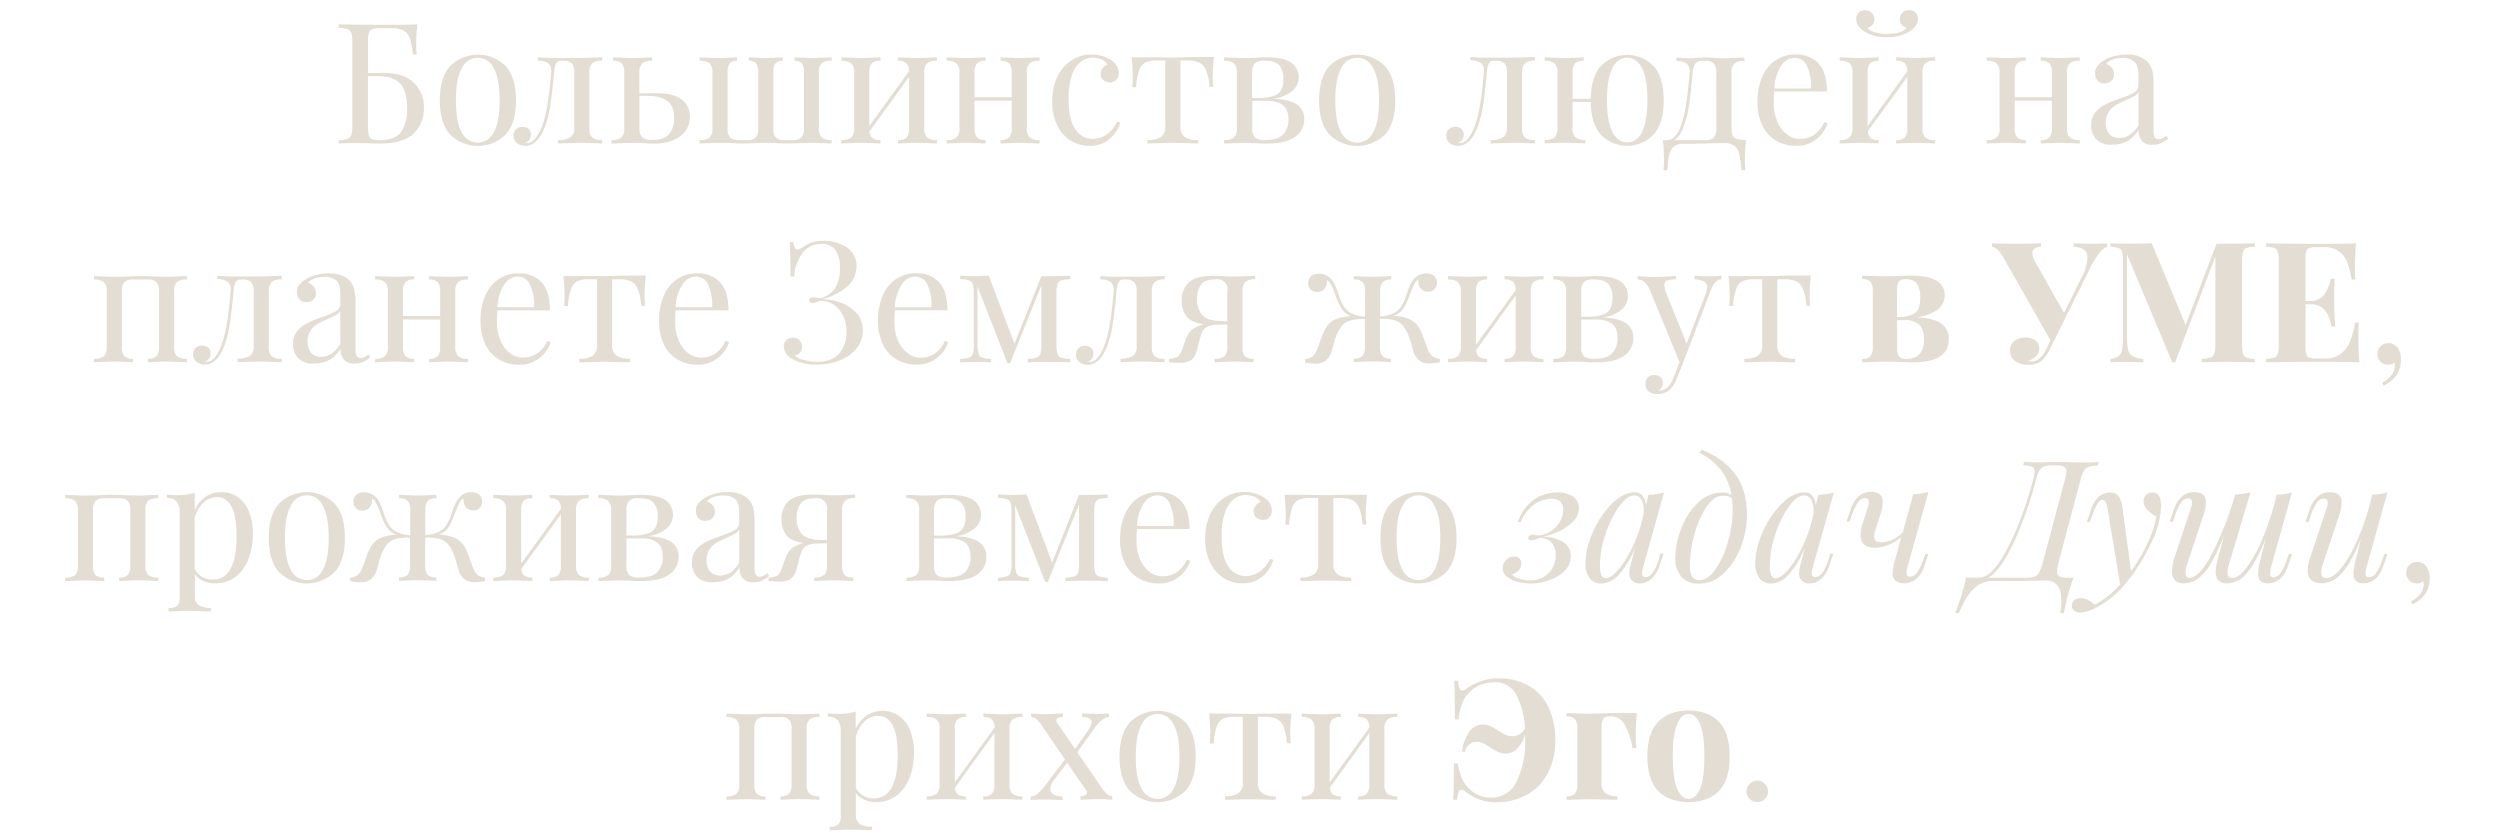 <?xml version="1.0" encoding="UTF-8"?> <svg xmlns="http://www.w3.org/2000/svg" id="Layer_1" data-name="Layer 1" viewBox="0 0 720 242.02"> <defs> <style>.cls-1{fill:#e4ddd4;}</style> </defs> <title>um_ego-serdce_text</title> <path class="cls-1" d="M119.09,23.75a9.6,9.6,0,0,1,3,7.38,9.9,9.9,0,0,1-2.93,7.29q-2.93,2.92-9.81,2.93l-2.08-.05q-2-.09-4-.09c-2.45,0-4.35,0-5.71.14v-1a9.16,9.16,0,0,0,2.54-.39,1.7,1.7,0,0,0,1.09-1.11,8.52,8.52,0,0,0,.29-2.66v-24a8.56,8.56,0,0,0-.29-2.66,1.74,1.74,0,0,0-1.09-1.12A9.65,9.65,0,0,0,97.54,8v-1q4.74.15,14,.14c4.07,0,7,0,8.67-.14a53.61,53.61,0,0,0-.34,5.71,23.53,23.53,0,0,0,.15,3h-1.12a22,22,0,0,0-.87-4.67,3.92,3.92,0,0,0-1.79-2.23,8.23,8.23,0,0,0-3.83-.7h-2.56a8.62,8.62,0,0,0-2.54.27,1.65,1.65,0,0,0-1.09,1.09A8.56,8.56,0,0,0,106,12.2v8.86l4.45-.09C114.2,21,117.09,21.89,119.09,23.75ZM115.53,38a11.59,11.59,0,0,0,1.72-6.78q0-4.89-1.94-7.09t-6.54-2.2c-1.13,0-2.06,0-2.8,0V36.22a10.84,10.84,0,0,0,.24,2.66,1.76,1.76,0,0,0,.89,1.19,5.22,5.22,0,0,0,2.11.31C112.28,40.38,114.38,39.58,115.53,38Z"></path> <path class="cls-1" d="M145.6,19q3,3.27,3,9.91t-3,9.87a11.39,11.39,0,0,1-15.93,0q-3-3.24-3-9.87t3-9.91a11.36,11.36,0,0,1,15.93,0ZM133,19.68c-1.13,2-1.69,5.06-1.69,9.23s.56,7.23,1.69,9.2a5.06,5.06,0,0,0,9.2,0q1.7-3,1.7-9.2c0-4.17-.57-7.24-1.7-9.23a5,5,0,0,0-9.2,0Z"></path> <path class="cls-1" d="M173.42,17.48a4.25,4.25,0,0,0-2.86.75,3.62,3.62,0,0,0-.82,2.74V36.85a3.61,3.61,0,0,0,.82,2.73,4.25,4.25,0,0,0,2.86.75v1q-4.46-.2-5.91-.19c-.74,0-2.62.05-5.62.14l-1.16.05v-1a6.53,6.53,0,0,0,3.49-.75,3,3,0,0,0,1.16-2.73V21a4.09,4.09,0,0,0-.7-2.74,3.35,3.35,0,0,0-2.5-.75h-.43a1.67,1.67,0,0,0-1.58.7,7.86,7.86,0,0,0-.6,2.79q-.54,5.76-1.09,9.41a29.74,29.74,0,0,1-1.72,6.56Q154.68,42,151.29,42a3.76,3.76,0,0,1-2.4-.78,2.54,2.54,0,0,1-1-2.13,2.49,2.49,0,0,1,.72-1.86,2.61,2.61,0,0,1,1.89-.7,2.56,2.56,0,0,1,1.75.6,2.2,2.2,0,0,1,.67,1.72,2.42,2.42,0,0,1-1.84,2.37,1.27,1.27,0,0,0,.49,0,3.27,3.27,0,0,0,2.64-1.4A12.35,12.35,0,0,0,156,36.7q1.94-5,2.72-15.73a3.06,3.06,0,0,0-.8-2.72,4.81,4.81,0,0,0-3-.77v-1c1.42.13,2.52.2,3.29.2h9.4c.93,0,2.89-.07,5.86-.2Z"></path> <path class="cls-1" d="M196.34,28.69a6.1,6.1,0,0,1,2.35,5.06,6.88,6.88,0,0,1-1.06,3.65,7.81,7.81,0,0,1-3.42,2.84,14,14,0,0,1-6,1.11c-.51,0-1.45,0-2.81-.1s-2.68-.09-3.58-.09-2.74.06-5.71.19v-1a4.23,4.23,0,0,0,2.85-.75,3.6,3.6,0,0,0,.83-2.73V21a4,4,0,0,0-.71-2.74,3.32,3.32,0,0,0-2.49-.75v-1c2.71.13,4.52.2,5.42.2s2.84-.07,5.81-.2v1a4.23,4.23,0,0,0-2.85.75,3.62,3.62,0,0,0-.83,2.74v5.85H189C192.31,26.82,194.78,27.45,196.34,28.69Zm-3.63,9.92A6.92,6.92,0,0,0,194.14,34q0-3.34-1.89-4.87t-6.15-1.52h-1.94v9.2a3.77,3.77,0,0,0,.78,2.71,3.86,3.86,0,0,0,2.76.77Q191.29,40.33,192.71,38.61Z"></path> <path class="cls-1" d="M239.51,17.48a4.25,4.25,0,0,0-2.86.75,3.62,3.62,0,0,0-.82,2.74V36.85a3.61,3.61,0,0,0,.82,2.73,4.25,4.25,0,0,0,2.86.75v1q-4.45-.2-5.81-.19t-3.54.09c-1.42.07-2.47.1-3.14.1s-1.81,0-3.3-.1-2.58-.09-3.29-.09-1.81,0-3.29.09-2.45.1-3.1.1-1.63,0-3-.1c-1.61-.06-2.86-.09-3.73-.09s-2.84.06-5.81.19v-1a4.25,4.25,0,0,0,2.86-.75,3.61,3.61,0,0,0,.82-2.73V21a3.62,3.62,0,0,0-.82-2.74,4.25,4.25,0,0,0-2.86-.75v-1c3,.13,4.89.2,5.76.2s2.54-.07,5-.2v1a2.59,2.59,0,0,0-2.11.75,4.56,4.56,0,0,0-.6,2.74V36.85a3.86,3.86,0,0,0,.75,2.76,4,4,0,0,0,2.73.72h2.13a3.35,3.35,0,0,0,2.5-.75,4,4,0,0,0,.7-2.73V21a4.56,4.56,0,0,0-.6-2.74,2.59,2.59,0,0,0-2.11-.75v-1c2.45.13,4.08.2,4.89.2s2.44-.07,4.89-.2v1a2.59,2.59,0,0,0-2.11.75,4.56,4.56,0,0,0-.6,2.74V36.85a4,4,0,0,0,.7,2.73,3.34,3.34,0,0,0,2.49.75h2.43a3.34,3.34,0,0,0,2.49-.75,4,4,0,0,0,.7-2.73V21a4.56,4.56,0,0,0-.6-2.74,2.59,2.59,0,0,0-2.11-.75v-1c2.45.13,4.12.2,5,.2s2.79-.07,5.76-.2Z"></path> <path class="cls-1" d="M267,18.23a3.62,3.62,0,0,0-.82,2.74V36.85a3.61,3.61,0,0,0,.82,2.73,4.25,4.25,0,0,0,2.86.75v1q-4.45-.2-5.81-.19c-.9,0-2.71.06-5.42.19v-1a3.34,3.34,0,0,0,2.49-.75,4,4,0,0,0,.7-2.73V22.13L250.4,37.86a2.68,2.68,0,0,0,.87,1.92,3.79,3.79,0,0,0,2.28.55v1c-2.71-.13-4.52-.19-5.42-.19s-2.84.06-5.81.19v-1a4.23,4.23,0,0,0,2.85-.75,3.6,3.6,0,0,0,.83-2.73V21a3.62,3.62,0,0,0-.83-2.74,4.23,4.23,0,0,0-2.85-.75v-1c3,.13,4.9.2,5.81.2s2.71-.07,5.42-.2v1a3.32,3.32,0,0,0-2.49.75,4,4,0,0,0-.71,2.74v15.3l11.43-15.74a3.31,3.31,0,0,0-.77-2.4,3.63,3.63,0,0,0-2.42-.65v-1c2.71.13,4.52.2,5.42.2s2.84-.07,5.81-.2v1A4.25,4.25,0,0,0,267,18.23Z"></path> <path class="cls-1" d="M296.55,18.23a3.62,3.62,0,0,0-.82,2.74V36.85a3.61,3.61,0,0,0,.82,2.73,4.23,4.23,0,0,0,2.85.75v1c-3-.13-4.9-.19-5.81-.19s-2.71.06-5.42.19v-1a3.35,3.35,0,0,0,2.5-.75,4.07,4.07,0,0,0,.7-2.73V29h-10.7v7.85a4,4,0,0,0,.7,2.73,3.34,3.34,0,0,0,2.49.75v1c-2.71-.13-4.52-.19-5.42-.19s-2.84.06-5.81.19v-1a4.27,4.27,0,0,0,2.86-.75,3.65,3.65,0,0,0,.82-2.73V21a3.66,3.66,0,0,0-.82-2.74,4.27,4.27,0,0,0-2.86-.75v-1c3,.13,4.9.2,5.81.2s2.71-.07,5.42-.2v1a3.34,3.34,0,0,0-2.49.75,4,4,0,0,0-.7,2.74V28h10.7V21a4.09,4.09,0,0,0-.7-2.74,3.35,3.35,0,0,0-2.5-.75v-1c2.71.13,4.52.2,5.42.2s2.84-.07,5.81-.2v1A4.23,4.23,0,0,0,296.55,18.23Z"></path> <path class="cls-1" d="M319.93,17.29A4.38,4.38,0,0,1,322.21,21a2.67,2.67,0,0,1-.73,2,2.49,2.49,0,0,1-1.84.73,2.78,2.78,0,0,1-1.88-.66A2.17,2.17,0,0,1,317,21.3a2.57,2.57,0,0,1,.58-1.71,2.82,2.82,0,0,1,1.45-.95,3.64,3.64,0,0,0-1.71-1.45,6.13,6.13,0,0,0-2.64-.58,5.51,5.51,0,0,0-3.34,1.14,8.09,8.09,0,0,0-2.57,3.77,19.66,19.66,0,0,0-1,7c0,4,.65,6.92,1.94,8.74a5.93,5.93,0,0,0,5,2.74,7.18,7.18,0,0,0,3.94-1.21A8.92,8.92,0,0,0,321.73,35l.92.34A10.06,10.06,0,0,1,319.57,40a8.45,8.45,0,0,1-5.83,2,10,10,0,0,1-5.45-1.55A10.56,10.56,0,0,1,304.44,36a15.5,15.5,0,0,1-1.4-6.8,16.33,16.33,0,0,1,1.42-7,11.45,11.45,0,0,1,4-4.76,10.24,10.24,0,0,1,5.86-1.72A10,10,0,0,1,319.93,17.29Z"></path> <path class="cls-1" d="M349.28,22.08a25.93,25.93,0,0,0,.14,3h-1.11a15,15,0,0,0-1-4.89,4.07,4.07,0,0,0-2-2.2,8.85,8.85,0,0,0-3.46-.56h-1.89V36.36a3.46,3.46,0,0,0,1.29,3.1,6.86,6.86,0,0,0,3.84.87v1l-1.21-.05c-3.19-.09-5.23-.14-6.1-.14s-2.9.05-6.1.14l-1.21.05v-1a6.9,6.9,0,0,0,3.85-.87,3.46,3.46,0,0,0,1.28-3.1V17.43H333.2a7.79,7.79,0,0,0-3.29.56,3.84,3.84,0,0,0-1.82,2.2,18,18,0,0,0-.89,4.94h-1.12a23.53,23.53,0,0,0,.15-3,52.94,52.94,0,0,0-.34-5.62h4.65c1.48,0,2.61,0,3.39,0l3.78.05c.87,0,2.14,0,3.82-.1l3.44-.05h4.65A53.09,53.09,0,0,0,349.28,22.08Z"></path> <path class="cls-1" d="M373.54,30.12a4.9,4.9,0,0,1,2.08,4.21A6.06,6.06,0,0,1,373,39.41c-1.73,1.3-4.48,1.94-8.26,1.94-.61,0-1.6,0-2.95-.1s-2.67-.09-3.54-.09-2.74.06-5.71.19v-1a4.27,4.27,0,0,0,2.86-.75,3.65,3.65,0,0,0,.82-2.73V21a3.66,3.66,0,0,0-.82-2.74,4.27,4.27,0,0,0-2.86-.75v-1c3,.13,4.87.2,5.71.2s2.08,0,3.63-.1c1.3-.06,2.2-.1,2.72-.1q5.08,0,7.26,1.53a5.13,5.13,0,0,1,.31,8.16,10.6,10.6,0,0,1-5.4,2.22Q371.45,28.63,373.54,30.12ZM361.38,18.25a3.83,3.83,0,0,0-.77,2.72v7.26h1.93a12.78,12.78,0,0,0,4.39-.66,3.75,3.75,0,0,0,2.1-1.76,7,7,0,0,0,.58-3.1,5.78,5.78,0,0,0-1.16-3.88c-.77-.9-2.21-1.35-4.31-1.35A3.91,3.91,0,0,0,361.38,18.25Zm8.18,20.46a6.12,6.12,0,0,0,1.51-4.33c0-1.94-.54-3.31-1.6-4.12A7.4,7.4,0,0,0,365,29.05h-4.35v7.8a3.67,3.67,0,0,0,.8,2.76,4.35,4.35,0,0,0,2.88.72Q368.06,40.33,369.56,38.71Z"></path> <path class="cls-1" d="M398.83,19q3,3.27,3,9.91t-3,9.87a11.39,11.39,0,0,1-15.93,0q-3-3.24-3-9.87t3-9.91a11.36,11.36,0,0,1,15.93,0Zm-12.56.68c-1.13,2-1.7,5.06-1.7,9.23s.57,7.23,1.7,9.2a5.06,5.06,0,0,0,9.2,0q1.69-3,1.69-9.2c0-4.17-.56-7.24-1.69-9.23a5,5,0,0,0-9.2,0Z"></path> <path class="cls-1" d="M442.05,17.48a4.25,4.25,0,0,0-2.86.75,3.62,3.62,0,0,0-.82,2.74V36.85a3.61,3.61,0,0,0,.82,2.73,4.25,4.25,0,0,0,2.86.75v1q-4.46-.2-5.91-.19c-.74,0-2.61.05-5.62.14l-1.16.05v-1a6.53,6.53,0,0,0,3.49-.75A3,3,0,0,0,434,36.85V21a4,4,0,0,0-.7-2.74,3.34,3.34,0,0,0-2.49-.75h-.44a1.65,1.65,0,0,0-1.57.7A7.59,7.59,0,0,0,428.2,21c-.35,3.84-.72,7-1.09,9.41a29.19,29.19,0,0,1-1.72,6.56Q423.31,42,419.92,42a3.78,3.78,0,0,1-2.4-.78,2.54,2.54,0,0,1-1-2.13,2.46,2.46,0,0,1,.73-1.86,2.58,2.58,0,0,1,1.89-.7,2.52,2.52,0,0,1,1.74.6,2.21,2.21,0,0,1,.68,1.72,2.43,2.43,0,0,1-1.84,2.37,1.18,1.18,0,0,0,.48,0,3.27,3.27,0,0,0,2.64-1.4,12.09,12.09,0,0,0,1.77-3.2q1.94-5,2.71-15.73a3,3,0,0,0-.8-2.72,4.81,4.81,0,0,0-3-.77v-1c1.42.13,2.52.2,3.3.2h9.39q1.41,0,5.86-.2Z"></path> <path class="cls-1" d="M476.23,19q2.91,3.24,2.91,9.88t-2.91,9.87a10.54,10.54,0,0,1-15.1.13q-2.91-3.13-3-9.52h-5.23v7.46a3.6,3.6,0,0,0,.83,2.73,4.23,4.23,0,0,0,2.85.75v1c-3-.13-4.93-.19-5.9-.19s-2.84.06-5.81.19v-1a4.23,4.23,0,0,0,2.85-.75,3.6,3.6,0,0,0,.83-2.73V21a3.62,3.62,0,0,0-.83-2.74,4.23,4.23,0,0,0-2.85-.75v-1c3,.13,4.9.2,5.81.2s2.71-.07,5.42-.2v1a3.32,3.32,0,0,0-2.49.75,4,4,0,0,0-.71,2.74v7.45h5.23q.11-6.39,3-9.51a10.53,10.53,0,0,1,15.1.12Zm-3.34,19c1-2,1.55-5,1.55-9.17s-.51-7.23-1.55-9.2-2.45-3-4.26-3-3.23,1-4.26,3-1.55,5-1.55,9.2.52,7.19,1.55,9.17,2.45,3,4.26,3S471.86,40.07,472.89,38.08Z"></path> <path class="cls-1" d="M502.53,46a23.22,23.22,0,0,0,.14,3h-1.11a31.48,31.48,0,0,0-.71-4.72,4.09,4.09,0,0,0-1.38-2.32,4.78,4.78,0,0,0-3-.75l-3.53.05q-2.62.13-7.75.14a5,5,0,0,0-2.95.7,4,4,0,0,0-1.41,2.23A25.45,25.45,0,0,0,480.2,49h-1.11a23.22,23.22,0,0,0,.14-3,55.61,55.61,0,0,0-.33-5.62h.92a3.32,3.32,0,0,0,2.44-1,6.89,6.89,0,0,0,1.62-2.59,32.54,32.54,0,0,0,1.72-6.8q.61-3.9,1-8.93a3,3,0,0,0-.79-2.72,4.81,4.81,0,0,0-3-.77v-1c1.42.13,2.52.2,3.29.2.52,0,1.33,0,2.42-.1s2.07-.1,2.71-.1,1.34,0,2.38.1,2.13.1,2.9.1q1.41,0,5.86-.2v1a4.27,4.27,0,0,0-2.86.75,3.66,3.66,0,0,0-.82,2.74V36.85A5.19,5.19,0,0,0,499,39a2,2,0,0,0,1.21,1,8.39,8.39,0,0,0,2.66.31A55.61,55.61,0,0,0,502.53,46Zm-8.24-25a4,4,0,0,0-.7-2.74,3.34,3.34,0,0,0-2.49-.75h-.44a3,3,0,0,0-2.37.73,5.13,5.13,0,0,0-.82,2.76q-.44,5.37-1,9.24a28.19,28.19,0,0,1-1.79,6.73,7.53,7.53,0,0,1-2.42,3.39h8.86a3.34,3.34,0,0,0,2.49-.75,4,4,0,0,0,.7-2.73Z"></path> <path class="cls-1" d="M526.35,35.54a9.62,9.62,0,0,1-3.27,4.58A9,9,0,0,1,517.29,42a11,11,0,0,1-5.95-1.58,10.09,10.09,0,0,1-3.85-4.4,15.25,15.25,0,0,1-1.33-6.56,18.17,18.17,0,0,1,1.35-7.31,10.8,10.8,0,0,1,3.83-4.77,10,10,0,0,1,5.76-1.67,8.53,8.53,0,0,1,6.71,2.64c1.56,1.75,2.34,4.43,2.34,8H511a28.47,28.47,0,0,0-.15,3.1,13.87,13.87,0,0,0,1,5.57,9,9,0,0,0,2.76,3.65A5.92,5.92,0,0,0,518.26,40a7.68,7.68,0,0,0,4.12-1.11,8.34,8.34,0,0,0,3-3.73ZM513,18.88a13.13,13.13,0,0,0-2,6.59h10.56a14,14,0,0,0-1.09-6.3,3.78,3.78,0,0,0-3.51-2.51A4.81,4.81,0,0,0,513,18.88Z"></path> <path class="cls-1" d="M554.48,18.23a3.62,3.62,0,0,0-.82,2.74V36.85a3.61,3.61,0,0,0,.82,2.73,4.25,4.25,0,0,0,2.86.75v1c-3-.13-4.91-.19-5.81-.19s-2.72.06-5.43.19v-1a3.35,3.35,0,0,0,2.5-.75,4.07,4.07,0,0,0,.7-2.73V22.13L537.92,37.86a2.68,2.68,0,0,0,.87,1.92,3.77,3.77,0,0,0,2.28.55v1c-2.71-.13-4.52-.19-5.43-.19s-2.84.06-5.81.19v-1a4.25,4.25,0,0,0,2.86-.75,3.61,3.61,0,0,0,.82-2.73V21a3.62,3.62,0,0,0-.82-2.74,4.25,4.25,0,0,0-2.86-.75v-1c3,.13,4.91.2,5.81.2s2.72-.07,5.43-.2v1a3.35,3.35,0,0,0-2.5.75,4,4,0,0,0-.7,2.74v15.3L549.3,20.53a3.26,3.26,0,0,0-.78-2.4,3.61,3.61,0,0,0-2.42-.65v-1c2.71.13,4.52.2,5.43.2s2.84-.07,5.81-.2v1A4.25,4.25,0,0,0,554.48,18.23Zm-2.81-14.6a2.49,2.49,0,0,1,.73,1.84c0,1.29-.76,2.45-2.28,3.49a11.58,11.58,0,0,1-6.63,1.74A11.62,11.62,0,0,1,536.85,9c-1.51-1-2.27-2.2-2.27-3.49a2.48,2.48,0,0,1,2.57-2.57,2.68,2.68,0,0,1,1.88.71,2.44,2.44,0,0,1,.78,1.91,2.41,2.41,0,0,1-.56,1.65,2.61,2.61,0,0,1-1.48.82,4.74,4.74,0,0,0,2.47,1.35,13.7,13.7,0,0,0,3.25.39,13.61,13.61,0,0,0,3.24-.39A4.67,4.67,0,0,0,549.2,8a2.68,2.68,0,0,1-1.48-.82,2.4,2.4,0,0,1-.55-1.65,2.46,2.46,0,0,1,.77-1.91,2.72,2.72,0,0,1,1.89-.71A2.51,2.51,0,0,1,551.67,3.63Z"></path> <path class="cls-1" d="M596.12,18.23A3.62,3.62,0,0,0,595.3,21V36.85a3.61,3.61,0,0,0,.82,2.73,4.25,4.25,0,0,0,2.86.75v1q-4.46-.2-5.81-.19c-.91,0-2.71.06-5.43.19v-1a3.35,3.35,0,0,0,2.5-.75,4.07,4.07,0,0,0,.7-2.73V29h-10.7v7.85a4,4,0,0,0,.7,2.73,3.34,3.34,0,0,0,2.49.75v1c-2.71-.13-4.52-.19-5.42-.19s-2.84.06-5.81.19v-1a4.25,4.25,0,0,0,2.86-.75,3.61,3.61,0,0,0,.82-2.73V21a3.62,3.62,0,0,0-.82-2.74,4.25,4.25,0,0,0-2.86-.75v-1c3,.13,4.91.2,5.81.2s2.71-.07,5.42-.2v1a3.34,3.34,0,0,0-2.49.75,4,4,0,0,0-.7,2.74V28h10.7V21a4.09,4.09,0,0,0-.7-2.74,3.35,3.35,0,0,0-2.5-.75v-1c2.72.13,4.52.2,5.43.2s2.84-.07,5.81-.2v1A4.25,4.25,0,0,0,596.12,18.23Z"></path> <path class="cls-1" d="M603.75,40.16a5.78,5.78,0,0,1-1.48-4.23,5.35,5.35,0,0,1,1.19-3.59,9,9,0,0,1,2.8-2.22,36.16,36.16,0,0,1,4.29-1.75,22,22,0,0,0,4-1.69,2.35,2.35,0,0,0,1.31-2.08v-3c0-1.88-.4-3.16-1.19-3.85a4.84,4.84,0,0,0-3.32-1.05c-2.26,0-3.86.59-4.79,1.75a3.05,3.05,0,0,1,1.62,1,2.9,2.9,0,0,1,.65,1.94,2.42,2.42,0,0,1-.77,1.91,2.85,2.85,0,0,1-2,.71,2.46,2.46,0,0,1-2-.85,3.21,3.21,0,0,1-.68-2.06,3.27,3.27,0,0,1,.56-1.94,7.07,7.07,0,0,1,1.67-1.55,10.23,10.23,0,0,1,2.95-1.35,13.58,13.58,0,0,1,3.93-.53,8.11,8.11,0,0,1,5.71,1.79,5.41,5.41,0,0,1,1.62,2.68,16.64,16.64,0,0,1,.41,4.14V37.82a3.45,3.45,0,0,0,.34,1.74,1.29,1.29,0,0,0,1.16.53,2.4,2.4,0,0,0,1.09-.26,5.87,5.87,0,0,0,1.09-.76l.54.83a12.44,12.44,0,0,1-2.16,1.38,5.48,5.48,0,0,1-2.25.41,3.92,3.92,0,0,1-3.24-1.16,4.92,4.92,0,0,1-.92-3.15,8.51,8.51,0,0,1-3.35,3.37,9.36,9.36,0,0,1-4.26.94A6,6,0,0,1,603.75,40.16Zm12.13-4.09V26.58a3.53,3.53,0,0,1-1.21,1.12c-.52.29-1.31.67-2.38,1.16a23.67,23.67,0,0,0-3,1.47,6.62,6.62,0,0,0-2,1.92,5.37,5.37,0,0,0-.82,3.1,4.59,4.59,0,0,0,1.07,3.29,3.7,3.7,0,0,0,2.8,1.11C612.53,39.75,614.36,38.53,615.88,36.07Z"></path> <path class="cls-1" d="M53.84,80.48a4.27,4.27,0,0,0-2.86.75A3.66,3.66,0,0,0,50.16,84V99.85a3.65,3.65,0,0,0,.82,2.73,4.27,4.27,0,0,0,2.86.75v1q-4.46-.19-5.81-.19c-.9,0-2.71.06-5.42.19v-1a3.34,3.34,0,0,0,2.49-.75,4,4,0,0,0,.7-2.73V84a4,4,0,0,0-.7-2.74,3.34,3.34,0,0,0-2.49-.75H38.3a3.31,3.31,0,0,0-2.49.75A4,4,0,0,0,35.1,84V99.85a4,4,0,0,0,.71,2.73,3.31,3.31,0,0,0,2.49.75v1c-2.71-.13-4.52-.19-5.42-.19s-2.85.06-5.81.19v-1a4.23,4.23,0,0,0,2.85-.75,3.6,3.6,0,0,0,.83-2.73V84a3.62,3.62,0,0,0-.83-2.74,4.23,4.23,0,0,0-2.85-.75v-1q4.44.2,5.81.2c1.09,0,2.55,0,4.35-.1,1.55-.06,2.72-.1,3.49-.1s1.82,0,3.24.1c1.62.06,3,.1,4.07.1q1.35,0,5.81-.2Z"></path> <path class="cls-1" d="M81.1,80.48a4.22,4.22,0,0,0-2.85.75A3.62,3.62,0,0,0,77.42,84V99.85a3.6,3.6,0,0,0,.83,2.73,4.22,4.22,0,0,0,2.85.75v1q-4.45-.19-5.91-.19c-.74,0-2.61,0-5.61.14l-1.16,0v-1a6.47,6.47,0,0,0,3.48-.75,3,3,0,0,0,1.16-2.73V84a4,4,0,0,0-.7-2.74,3.34,3.34,0,0,0-2.49-.75h-.44a1.66,1.66,0,0,0-1.57.7A7.59,7.59,0,0,0,67.25,84q-.52,5.76-1.09,9.41a29.75,29.75,0,0,1-1.71,6.56Q62.37,105,59,105a3.75,3.75,0,0,1-2.39-.78,2.55,2.55,0,0,1-1-2.13,2.49,2.49,0,0,1,.73-1.86,2.58,2.58,0,0,1,1.89-.7,2.52,2.52,0,0,1,1.74.6,2.21,2.21,0,0,1,.68,1.72,2.42,2.42,0,0,1-1.84,2.37,1.21,1.21,0,0,0,.48,0,3.24,3.24,0,0,0,2.64-1.4,12.09,12.09,0,0,0,1.77-3.2q1.93-5,2.71-15.73a3,3,0,0,0-.8-2.72,4.8,4.8,0,0,0-3-.77v-1c1.42.13,2.52.2,3.29.2h9.39q1.41,0,5.86-.2Z"></path> <path class="cls-1" d="M85.87,103.16a5.83,5.83,0,0,1-1.48-4.23,5.4,5.4,0,0,1,1.19-3.59,9,9,0,0,1,2.81-2.22,35.91,35.91,0,0,1,4.28-1.75,22,22,0,0,0,4-1.69A2.35,2.35,0,0,0,98,87.6v-3c0-1.88-.4-3.16-1.19-3.85a4.82,4.82,0,0,0-3.31-1c-2.26,0-3.86.59-4.8,1.75a3.08,3.08,0,0,1,1.63,1A3,3,0,0,1,91,84.4a2.42,2.42,0,0,1-.78,1.91,2.81,2.81,0,0,1-2,.71,2.46,2.46,0,0,1-2-.85,3.16,3.16,0,0,1-.68-2.06,3.27,3.27,0,0,1,.55-1.94,7.14,7.14,0,0,1,1.68-1.55,10,10,0,0,1,3-1.35,13.51,13.51,0,0,1,3.92-.53c2.52,0,4.42.59,5.71,1.79A5.5,5.5,0,0,1,102,83.21a17.13,17.13,0,0,1,.41,4.14v13.47a3.35,3.35,0,0,0,.34,1.74,1.27,1.27,0,0,0,1.16.53,2.4,2.4,0,0,0,1.09-.26,6.22,6.22,0,0,0,1.09-.76l.53.83a12.81,12.81,0,0,1-2.15,1.38,5.5,5.5,0,0,1-2.26.41,3.93,3.93,0,0,1-3.24-1.16,5,5,0,0,1-.92-3.15,8.5,8.5,0,0,1-3.34,3.37,9.39,9.39,0,0,1-4.26.94A6,6,0,0,1,85.87,103.16ZM98,99.07V89.58a3.36,3.36,0,0,1-1.21,1.12c-.52.29-1.31.67-2.37,1.16a23.67,23.67,0,0,0-3,1.47,6.51,6.51,0,0,0-2,1.92,5.37,5.37,0,0,0-.82,3.1,4.58,4.58,0,0,0,1.06,3.29,3.72,3.72,0,0,0,2.81,1.11C94.66,102.75,96.48,101.53,98,99.07Z"></path> <path class="cls-1" d="M131.94,81.23a3.62,3.62,0,0,0-.82,2.74V99.85a3.61,3.61,0,0,0,.82,2.73,4.25,4.25,0,0,0,2.86.75v1c-3-.13-4.91-.19-5.81-.19s-2.71.06-5.42.19v-1a3.34,3.34,0,0,0,2.49-.75,4,4,0,0,0,.7-2.73V92h-10.7v7.85a4,4,0,0,0,.7,2.73,3.35,3.35,0,0,0,2.5.75v1c-2.72-.13-4.52-.19-5.43-.19s-2.84.06-5.81.19v-1a4.25,4.25,0,0,0,2.86-.75,3.61,3.61,0,0,0,.82-2.73V84a3.62,3.62,0,0,0-.82-2.74,4.25,4.25,0,0,0-2.86-.75v-1c3,.13,4.91.2,5.81.2s2.71-.07,5.43-.2v1a3.35,3.35,0,0,0-2.5.75,4,4,0,0,0-.7,2.74V91h10.7V84a4,4,0,0,0-.7-2.74,3.34,3.34,0,0,0-2.49-.75v-1c2.71.13,4.51.2,5.42.2s2.84-.07,5.81-.2v1A4.25,4.25,0,0,0,131.94,81.23Z"></path> <path class="cls-1" d="M158.62,98.54a9.62,9.62,0,0,1-3.27,4.58,9,9,0,0,1-5.78,1.91,11,11,0,0,1-6-1.58,10.09,10.09,0,0,1-3.85-4.4,15.25,15.25,0,0,1-1.33-6.56,18,18,0,0,1,1.36-7.31,10.78,10.78,0,0,1,3.82-4.77,10,10,0,0,1,5.76-1.67,8.51,8.51,0,0,1,6.71,2.64c1.57,1.75,2.35,4.43,2.35,8H143.27c-.09.9-.14,1.94-.14,3.1a13.7,13.7,0,0,0,1,5.57,8.78,8.78,0,0,0,2.76,3.65,5.9,5.9,0,0,0,3.61,1.28,7.65,7.65,0,0,0,4.11-1.11,8.21,8.21,0,0,0,3-3.73ZM145.26,81.88a13,13,0,0,0-2,6.59h10.56a14,14,0,0,0-1.09-6.3,3.77,3.77,0,0,0-3.51-2.51A4.78,4.78,0,0,0,145.26,81.88Z"></path> <path class="cls-1" d="M185.64,85.08a23.53,23.53,0,0,0,.15,3h-1.12a15,15,0,0,0-1-4.89,4.09,4.09,0,0,0-2-2.2,8.91,8.91,0,0,0-3.47-.56h-1.89V99.36a3.46,3.46,0,0,0,1.29,3.1,6.9,6.9,0,0,0,3.85.87v1l-1.21,0q-4.8-.14-6.1-.14t-6.1.14l-1.22,0v-1a6.87,6.87,0,0,0,3.85-.87,3.46,3.46,0,0,0,1.29-3.1V80.43h-2.38a7.83,7.83,0,0,0-3.29.56,3.83,3.83,0,0,0-1.81,2.2,17.53,17.53,0,0,0-.9,4.94h-1.11a25.93,25.93,0,0,0,.14-3,52.94,52.94,0,0,0-.34-5.62h4.65c1.49,0,2.62,0,3.39,0l3.78,0c.87,0,2.14,0,3.82-.1l3.44-.05H186A53.09,53.09,0,0,0,185.64,85.08Z"></path> <path class="cls-1" d="M210,98.54a9.62,9.62,0,0,1-3.27,4.58,9,9,0,0,1-5.79,1.91,11,11,0,0,1-5.95-1.58,10,10,0,0,1-3.85-4.4,15.25,15.25,0,0,1-1.33-6.56,18.17,18.17,0,0,1,1.35-7.31,10.73,10.73,0,0,1,3.83-4.77,10,10,0,0,1,5.76-1.67,8.49,8.49,0,0,1,6.7,2.64c1.57,1.75,2.35,4.43,2.35,8H194.6a28.47,28.47,0,0,0-.15,3.1,13.87,13.87,0,0,0,1,5.57,9,9,0,0,0,2.76,3.65,5.92,5.92,0,0,0,3.61,1.28,7.68,7.68,0,0,0,4.12-1.11,8.34,8.34,0,0,0,3-3.73ZM196.58,81.88a13,13,0,0,0-2,6.59H205.1a13.86,13.86,0,0,0-1.08-6.3,3.8,3.8,0,0,0-3.52-2.51A4.8,4.8,0,0,0,196.58,81.88Z"></path> <path class="cls-1" d="M244,71.35a6.2,6.2,0,0,1,2.67,5.26,7.67,7.67,0,0,1-3,6.17,17.2,17.2,0,0,1-6.85,3.41,16.39,16.39,0,0,1,5.59,1.09,10.84,10.84,0,0,1,4.38,3,7.13,7.13,0,0,1,1.7,4.79,8.22,8.22,0,0,1-1.84,5.35,11.51,11.51,0,0,1-4.89,3.42,18.48,18.48,0,0,1-6.59,1.16,13.54,13.54,0,0,1-7.16-1.74,4.13,4.13,0,0,1-2.28-3.44,2.5,2.5,0,0,1,2.57-2.57,2.72,2.72,0,0,1,1.91.7A2.51,2.51,0,0,1,231,99.9a2.4,2.4,0,0,1-.56,1.64,2.63,2.63,0,0,1-1.47.83,4.68,4.68,0,0,0,2.42,1.28,14,14,0,0,0,4,.56c2.77,0,4.86-.8,6.27-2.38a9.06,9.06,0,0,0,2.1-6.24,9.81,9.81,0,0,0-2-6.37,7.09,7.09,0,0,0-5.64-2.59,4.46,4.46,0,0,1-2.08.63,1.17,1.17,0,0,1-.73-.22.72.72,0,0,1-.29-.6.67.67,0,0,1,.29-.56,1.17,1.17,0,0,1,.73-.22,11,11,0,0,1,2.13.29,7.89,7.89,0,0,0,4.46-3.12,10.77,10.77,0,0,0,1.25-5.64A8.73,8.73,0,0,0,240.6,72a4.76,4.76,0,0,0-4.12-1.72A6.38,6.38,0,0,0,231,73.05a12.16,12.16,0,0,0-2.23,6.56h-1.11c0-4.71-.08-8-.24-9.88h1.11a5.5,5.5,0,0,0,.39,1.65.77.77,0,0,0,.72.48,3.52,3.52,0,0,0,1.6-.68c.13-.09.48-.31,1-.65a7.82,7.82,0,0,1,2-.82,10.66,10.66,0,0,1,2.73-.32A11.45,11.45,0,0,1,244,71.35Z"></path> <path class="cls-1" d="M273.09,98.54a9.69,9.69,0,0,1-3.27,4.58A9,9,0,0,1,264,105a11,11,0,0,1-5.95-1.58,10,10,0,0,1-3.85-4.4,15.25,15.25,0,0,1-1.34-6.56,18.16,18.16,0,0,1,1.36-7.31,10.73,10.73,0,0,1,3.83-4.77,10,10,0,0,1,5.76-1.67,8.49,8.49,0,0,1,6.7,2.64c1.57,1.75,2.35,4.43,2.35,8H257.74a28.47,28.47,0,0,0-.15,3.1,13.87,13.87,0,0,0,1,5.57,9,9,0,0,0,2.76,3.65A5.92,5.92,0,0,0,265,103a7.68,7.68,0,0,0,4.12-1.11,8.34,8.34,0,0,0,3-3.73ZM259.72,81.88a13,13,0,0,0-2,6.59h10.55a13.86,13.86,0,0,0-1.09-6.3,3.77,3.77,0,0,0-3.51-2.51A4.8,4.8,0,0,0,259.72,81.88Z"></path> <path class="cls-1" d="M305.65,80.77a1.72,1.72,0,0,0-1.09,1.11,8.91,8.91,0,0,0-.29,2.67V99.22a8.83,8.83,0,0,0,.29,2.66,1.72,1.72,0,0,0,1.09,1.11,9.16,9.16,0,0,0,2.54.39v1c-1.48-.1-3.49-.14-6-.14-2.78,0-4.85,0-6.2.14v-1a9.16,9.16,0,0,0,2.54-.39,1.72,1.72,0,0,0,1.09-1.11,8.83,8.83,0,0,0,.29-2.66v-17l-9,22.37h-.77l-8.62-22.08V99.22a8.83,8.83,0,0,0,.29,2.66,1.72,1.72,0,0,0,1.09,1.11,9.16,9.16,0,0,0,2.54.39v1c-1.16-.1-2.63-.14-4.4-.14-1.94,0-3.44,0-4.51.14v-1a9.25,9.25,0,0,0,2.55-.39,1.71,1.71,0,0,0,1.08-1.11,8.45,8.45,0,0,0,.3-2.66V84.55a8.52,8.52,0,0,0-.3-2.67,1.71,1.71,0,0,0-1.08-1.11,10.09,10.09,0,0,0-2.55-.39v-1c1.07.1,2.57.15,4.51.15q2.13,0,3.72-.15L292.16,99l7.75-19.46h2.28q3.68,0,6-.15v1A10,10,0,0,0,305.65,80.77Z"></path> <path class="cls-1" d="M335.4,80.48a4.22,4.22,0,0,0-2.85.75,3.62,3.62,0,0,0-.83,2.74V99.85a3.6,3.6,0,0,0,.83,2.73,4.22,4.22,0,0,0,2.85.75v1q-4.45-.19-5.9-.19c-.75,0-2.62,0-5.62.14l-1.16,0v-1a6.47,6.47,0,0,0,3.48-.75,3,3,0,0,0,1.16-2.73V84a4,4,0,0,0-.7-2.74,3.34,3.34,0,0,0-2.49-.75h-.44a1.66,1.66,0,0,0-1.57.7,7.59,7.59,0,0,0-.61,2.79q-.53,5.76-1.09,9.41a29.75,29.75,0,0,1-1.71,6.56q-2.08,5.09-5.48,5.09a3.75,3.75,0,0,1-2.39-.78,2.55,2.55,0,0,1-1-2.13,2.49,2.49,0,0,1,.73-1.86,2.6,2.6,0,0,1,1.89-.7,2.52,2.52,0,0,1,1.74.6,2.21,2.21,0,0,1,.68,1.72,2.42,2.42,0,0,1-1.84,2.37,1.24,1.24,0,0,0,.48,0,3.24,3.24,0,0,0,2.64-1.4A12.09,12.09,0,0,0,318,99.7q1.93-5,2.71-15.73a3,3,0,0,0-.8-2.72,4.78,4.78,0,0,0-3-.77v-1c1.42.13,2.52.2,3.29.2h9.39q1.41,0,5.86-.2Z"></path> <path class="cls-1" d="M358.64,81.23a3.62,3.62,0,0,0-.82,2.74V99.85a4,4,0,0,0,.7,2.73,3.35,3.35,0,0,0,2.5.75v1c-2.72-.13-4.52-.19-5.43-.19s-2.84.06-5.81.19v-1a4.25,4.25,0,0,0,2.86-.75,3.61,3.61,0,0,0,.82-2.73V93.46l-3.29.09a5.13,5.13,0,0,0-3.15,1,4.08,4.08,0,0,0-1,1.6,23.08,23.08,0,0,0-.75,2.61c0,.2-.13.6-.29,1.21s-.34,1.18-.53,1.7a4.18,4.18,0,0,1-1.6,2.18,6.77,6.77,0,0,1-3.39.63c-.81,0-1.74,0-2.81-.15v-1a6.76,6.76,0,0,0,2.08-.38,2.31,2.31,0,0,0,1-.78,6.88,6.88,0,0,0,.73-1.55c.55-1.61,1-2.77,1.28-3.46a7.25,7.25,0,0,1,1-1.65,5.21,5.21,0,0,1,1.43-1.13,8.67,8.67,0,0,1,2.61-1c-2.48-.32-4.18-1.09-5.08-2.3a7.16,7.16,0,0,1-1.36-4.43,6.89,6.89,0,0,1,2.06-5.33q2.06-1.89,7-1.89c.51,0,1.45,0,2.8.1s2.68.1,3.59.1,2.74-.07,5.71-.2v1A4.27,4.27,0,0,0,358.64,81.23Zm-5.18,11.31V84A2.9,2.9,0,0,0,350,80.48c-2,0-3.38.51-4.12,1.52a6.75,6.75,0,0,0-1.11,4,6.6,6.6,0,0,0,1.55,4.82q1.54,1.57,5.23,1.62Z"></path> <path class="cls-1" d="M412.54,102.58a3.78,3.78,0,0,0,2.13.75v1a16.22,16.22,0,0,1-3,.34,4.72,4.72,0,0,1-3-.9,5.9,5.9,0,0,1-1.74-3c-.07-.23-.23-.81-.49-1.75a20.61,20.61,0,0,0-.92-2.68,10.31,10.31,0,0,0-1.16-2.16,5.05,5.05,0,0,0-2.61-1.91,13,13,0,0,0-4.31-.41v7.94a4,4,0,0,0,.7,2.73,3.34,3.34,0,0,0,2.49.75v1c-2.71-.13-4.5-.19-5.37-.19s-2.66.06-5.38.19v-1a3.35,3.35,0,0,0,2.5-.75,4,4,0,0,0,.7-2.73V91.91a13,13,0,0,0-4.26.41,5,5,0,0,0-2.66,1.91,12.87,12.87,0,0,0-1.82,4c-.44,1.55-.69,2.42-.75,2.62a5.9,5.9,0,0,1-1.74,3,4.74,4.74,0,0,1-3,.9,16.22,16.22,0,0,1-3-.34v-1a3.78,3.78,0,0,0,2.13-.75,5.14,5.14,0,0,0,1.31-1.91l.87-2.37c.1-.23.31-.79.63-1.7a11.21,11.21,0,0,1,1.07-2.27,6,6,0,0,1,2.93-2.52,13.41,13.41,0,0,1,4.47-.82,5.34,5.34,0,0,1-2.63-1.87,14.7,14.7,0,0,1-1.72-3.41c-.1-.29-.33-.92-.71-1.89a12.69,12.69,0,0,0-1.06-2.25,2.69,2.69,0,0,0-1-1v.34a3.29,3.29,0,0,1-.75,2.25,2.63,2.63,0,0,1-2.06.85,2.48,2.48,0,0,1-1.86-.73,2.55,2.55,0,0,1-.71-1.84,2.63,2.63,0,0,1,.75-1.89,3.14,3.14,0,0,1,2.35-.77,4.38,4.38,0,0,1,2.84.89,6.15,6.15,0,0,1,1.64,2.06,29.9,29.9,0,0,1,1.24,3.2,15.47,15.47,0,0,0,1.5,3.34,5.48,5.48,0,0,0,2.18,1.93,10.17,10.17,0,0,0,3.87.92V84a4,4,0,0,0-.7-2.74,3.35,3.35,0,0,0-2.5-.75v-1c2.72.13,4.51.2,5.38.2s2.66-.07,5.37-.2v1a3.34,3.34,0,0,0-2.49.75,4,4,0,0,0-.7,2.74v7.11a10.27,10.27,0,0,0,3.87-.92,5.55,5.55,0,0,0,2.18-1.93,15.47,15.47,0,0,0,1.5-3.34,26.15,26.15,0,0,1,1.24-3.2,6.15,6.15,0,0,1,1.64-2.06,4.36,4.36,0,0,1,2.83-.89,3.12,3.12,0,0,1,2.35.77,2.63,2.63,0,0,1,.75,1.89,2.54,2.54,0,0,1-.7,1.84,2.49,2.49,0,0,1-1.86.73,2.63,2.63,0,0,1-2.06-.85,3.29,3.29,0,0,1-.75-2.25v-.34a2.69,2.69,0,0,0-1.14,1.21c-.31.58-.73,1.56-1.28,3l-.39,1a14.7,14.7,0,0,1-1.72,3.41A5.36,5.36,0,0,1,401.25,91a12.47,12.47,0,0,1,4.58.87,6.26,6.26,0,0,1,2.83,2.47,11.77,11.77,0,0,1,1.07,2.27c.32.91.53,1.47.63,1.7l.87,2.37A5,5,0,0,0,412.54,102.58Z"></path> <path class="cls-1" d="M441.68,81.23a3.62,3.62,0,0,0-.82,2.74V99.85a3.61,3.61,0,0,0,.82,2.73,4.27,4.27,0,0,0,2.86.75v1q-4.46-.19-5.81-.19c-.9,0-2.71.06-5.42.19v-1a3.34,3.34,0,0,0,2.49-.75,4,4,0,0,0,.7-2.73V85.13l-11.38,15.73a2.64,2.64,0,0,0,.88,1.92,3.74,3.74,0,0,0,2.27.55v1c-2.71-.13-4.52-.19-5.42-.19s-2.84.06-5.81.19v-1a4.27,4.27,0,0,0,2.86-.75,3.65,3.65,0,0,0,.82-2.73V84a3.66,3.66,0,0,0-.82-2.74,4.27,4.27,0,0,0-2.86-.75v-1c3,.13,4.9.2,5.81.2s2.71-.07,5.42-.2v1a3.34,3.34,0,0,0-2.49.75,4,4,0,0,0-.7,2.74v15.3L436.5,83.53a3.31,3.31,0,0,0-.77-2.4,3.63,3.63,0,0,0-2.42-.65v-1c2.71.13,4.52.2,5.42.2s2.84-.07,5.81-.2v1A4.27,4.27,0,0,0,441.68,81.23Z"></path> <path class="cls-1" d="M468.31,93.12a4.89,4.89,0,0,1,2.09,4.21,6.06,6.06,0,0,1-2.59,5.08c-1.73,1.3-4.48,1.94-8.26,1.94-.61,0-1.6,0-2.95-.1s-2.67-.09-3.54-.09-2.74.06-5.71.19v-1a4.27,4.27,0,0,0,2.86-.75,3.65,3.65,0,0,0,.82-2.73V84a3.66,3.66,0,0,0-.82-2.74,4.27,4.27,0,0,0-2.86-.75v-1c3,.13,4.87.2,5.71.2s2.08,0,3.63-.1c1.29-.06,2.2-.1,2.72-.1q5.08,0,7.26,1.53a5.13,5.13,0,0,1,.31,8.16,10.6,10.6,0,0,1-5.4,2.22C464.68,91.54,466.93,92.12,468.31,93.12ZM456.16,81.25a3.83,3.83,0,0,0-.77,2.72v7.26h1.93a12.78,12.78,0,0,0,4.39-.66,3.78,3.78,0,0,0,2.1-1.76,7,7,0,0,0,.58-3.1,5.78,5.78,0,0,0-1.16-3.88c-.77-.9-2.21-1.35-4.31-1.35A3.91,3.91,0,0,0,456.16,81.25Zm8.18,20.46a6.12,6.12,0,0,0,1.51-4.33c0-1.94-.54-3.31-1.6-4.12a7.4,7.4,0,0,0-4.51-1.21h-4.35v7.8a3.67,3.67,0,0,0,.8,2.76,4.35,4.35,0,0,0,2.88.72Q462.84,103.33,464.34,101.71Z"></path> <path class="cls-1" d="M495.77,79.41v1a2.78,2.78,0,0,0-1.72.87,7.71,7.71,0,0,0-1.43,2.52l-7.94,20.82L483,108.81a8.54,8.54,0,0,1-2.09,3.38,4,4,0,0,1-1.74,1,7.17,7.17,0,0,1-2,.29,3.62,3.62,0,0,1-2.38-.77,2.66,2.66,0,0,1-.92-2.13,2.59,2.59,0,0,1,.68-1.87,2.53,2.53,0,0,1,1.89-.7,2.59,2.59,0,0,1,1.77.61,2.08,2.08,0,0,1,.7,1.67,2.36,2.36,0,0,1-1.31,2.18.72.72,0,0,0,.29,0q2.67,0,4.12-3.78l1.69-4.41L475,83.14A5.6,5.6,0,0,0,473.3,81a3,3,0,0,0-1.64-.53v-1a33.57,33.57,0,0,0,4.74.29c1.62,0,3.71-.09,6.3-.29v1a8.23,8.23,0,0,0-2.55.29,1.32,1.32,0,0,0-.79,1.41,6.17,6.17,0,0,0,.58,2.37l5.81,14.43,5.37-14a6.91,6.91,0,0,0,.53-2.22,1.8,1.8,0,0,0-.87-1.65,6.56,6.56,0,0,0-2.76-.68v-1c1.71.1,3.07.15,4.07.15C493.51,79.56,494.74,79.51,495.77,79.41Z"></path> <path class="cls-1" d="M521.19,85.08a23.53,23.53,0,0,0,.15,3h-1.12a15,15,0,0,0-1-4.89,4.09,4.09,0,0,0-2-2.2,8.91,8.91,0,0,0-3.47-.56h-1.88V99.36a3.46,3.46,0,0,0,1.28,3.1,6.9,6.9,0,0,0,3.85.87v1l-1.21,0q-4.8-.14-6.1-.14t-6.1.14l-1.22,0v-1a6.87,6.87,0,0,0,3.85-.87,3.46,3.46,0,0,0,1.29-3.1V80.43h-2.38a7.83,7.83,0,0,0-3.29.56,3.83,3.83,0,0,0-1.81,2.2,17.53,17.53,0,0,0-.9,4.94H498a25.93,25.93,0,0,0,.14-3,52.94,52.94,0,0,0-.34-5.62h4.65c1.49,0,2.62,0,3.39,0l3.78,0c.87,0,2.14,0,3.82-.1l3.44-.05h4.65A53.09,53.09,0,0,0,521.19,85.08Z"></path> <path class="cls-1" d="M559,93.12a5.17,5.17,0,0,1,2.25,4.55q0,6.67-10.26,6.68c-.55,0-1.63,0-3.25-.1-2-.06-3.61-.09-4.84-.09q-1.41,0-6.63.19v-1a3.17,3.17,0,0,0,2.42-.75,4.14,4.14,0,0,0,.68-2.73v-16a4.18,4.18,0,0,0-.68-2.74,3.17,3.17,0,0,0-2.42-.75v-1c3.35.13,5.47.19,6.34.19,1.16,0,2.68,0,4.55-.1q2.32-.09,3.15-.09,9.78,0,9.78,5.71A5.09,5.09,0,0,1,558,89.17a12.24,12.24,0,0,1-6.31,2.2Q556.78,91.57,559,93.12Zm-12.13-12a5,5,0,0,0-.53,2.79v7.36h.77a8.92,8.92,0,0,0,3.66-.68,3.54,3.54,0,0,0,1.77-1.79,8.44,8.44,0,0,0,.48-3.15,7.16,7.16,0,0,0-.87-3.87c-.58-.91-1.68-1.36-3.29-1.36A2.4,2.4,0,0,0,546.9,81.08Zm7.22,16.64q0-3-1.41-4.29a6.25,6.25,0,0,0-4.31-1.28h-2v7.7a4.82,4.82,0,0,0,.55,2.78,2.6,2.6,0,0,0,2.11.7Q554.12,103.33,554.12,97.72Z"></path> <path class="cls-1" d="M606.84,70.07v1a5.36,5.36,0,0,0-2.15,1.69,23.34,23.34,0,0,0-2.45,3.88l-9.53,19.17-2.28,4.6a12.23,12.23,0,0,1-2.13,3.24,5.5,5.5,0,0,1-4.07,1.41,6.31,6.31,0,0,1-3.92-1.11,3.68,3.68,0,0,1-.22-5.67,4.56,4.56,0,0,1,3.08-1.07,5,5,0,0,1,3,.83,2.64,2.64,0,0,1,1.14,2.27,3.1,3.1,0,0,1-.89,2.23,5.88,5.88,0,0,1-2.35,1.41,2.44,2.44,0,0,0,1,.14,3.44,3.44,0,0,0,2.39-.94,9.18,9.18,0,0,0,2-2.84L590.53,98,576.87,74c-1.06-1.81-2.13-2.79-3.19-2.95v-1c1.29.1,3.43.14,6.44.14,3.45,0,6,0,7.7-.14v1c-1.65.06-2.47.69-2.47,1.89a4.59,4.59,0,0,0,.53,2l8.57,15.2,4.89-9.92a13.94,13.94,0,0,0,1.84-5.86,2.84,2.84,0,0,0-1-2.45,5.6,5.6,0,0,0-3-.84v-1c2.2.1,4.2.14,6,.14C604.63,70.21,605.88,70.17,606.84,70.07Z"></path> <path class="cls-1" d="M647,71.42a1.72,1.72,0,0,0-1,1.12,9.39,9.39,0,0,0-.27,2.66v24a9.34,9.34,0,0,0,.27,2.66,1.67,1.67,0,0,0,1,1.11,8,8,0,0,0,2.35.39v1c-1.78-.1-4.31-.14-7.61-.14s-6,0-7.65.14v-1a9.25,9.25,0,0,0,2.55-.39,1.71,1.71,0,0,0,1.08-1.11,8.45,8.45,0,0,0,.3-2.66V73.89L626.41,104.4h-.78L612.56,73.22V96.41a21.2,21.2,0,0,0,.29,4.19,2.83,2.83,0,0,0,1.26,1.93,7.66,7.66,0,0,0,3.14.85v1c-1.25-.1-3-.14-5.23-.14-1.77,0-3.17,0-4.21.14v-1a5.08,5.08,0,0,0,2.35-.82,3,3,0,0,0,1-1.84,20.15,20.15,0,0,0,.26-3.73V75.2a9.87,9.87,0,0,0-.26-2.66,1.71,1.71,0,0,0-1-1.12,8.41,8.41,0,0,0-2.35-.38v-1c1,.1,2.44.14,4.21.14,3,0,5.52,0,7.66-.14l9.78,23.58,8.91-23.44h3.43c3.3,0,5.83,0,7.61-.14v1A8.39,8.39,0,0,0,647,71.42Z"></path> <path class="cls-1" d="M679.52,104.35c-2.19-.1-5.89-.14-11.09-.14q-10.54,0-15.78.14v-1A8,8,0,0,0,655,103a1.63,1.63,0,0,0,1-1.11,9.34,9.34,0,0,0,.27-2.66v-24a9.39,9.39,0,0,0-.27-2.66,1.67,1.67,0,0,0-1-1.12,8.48,8.48,0,0,0-2.35-.38v-1q5.24.15,15.78.14c4.75,0,8.12,0,10.12-.14q-.33,4-.33,7.16a27.94,27.94,0,0,0,.14,3.3h-1.11q-.74-5.19-2.62-7.27a6.84,6.84,0,0,0-5.32-2.08h-2a7.12,7.12,0,0,0-2.18.24,1.48,1.48,0,0,0-.92,1,7.6,7.6,0,0,0-.24,2.25v12h1.55a4.47,4.47,0,0,0,3.9-1.89,11.85,11.85,0,0,0,1.86-4.5h1.11c-.09,1.35-.14,2.87-.14,4.55v2.32q0,2.48.29,6.88h-1.11q-1-6.39-5.91-6.39H664V99.8a7.6,7.6,0,0,0,.24,2.25,1.44,1.44,0,0,0,.92.94,6.75,6.75,0,0,0,2.18.25h2.37a7.13,7.13,0,0,0,5.55-2.35c1.4-1.57,2.39-4.22,3-8h1.11c-.1,1.07-.15,2.42-.15,4.07A67,67,0,0,0,679.52,104.35Z"></path> <path class="cls-1" d="M690.66,100.38a5.88,5.88,0,0,1,.82,3.2,7.94,7.94,0,0,1-1.23,4.35,8.56,8.56,0,0,1-3.76,3.1l-.43-.87a6.6,6.6,0,0,0,2.59-2,4.39,4.39,0,0,0,1.09-2.76,3.13,3.13,0,0,0-.15-1,2.74,2.74,0,0,1-1.79.63,3.07,3.07,0,0,1-2.2-.85,2.93,2.93,0,0,1-.9-2.25,3.07,3.07,0,0,1,3.1-3.1A3.17,3.17,0,0,1,690.66,100.38Z"></path> <path class="cls-1" d="M45.56,143.48a4.22,4.22,0,0,0-2.85.75,3.62,3.62,0,0,0-.83,2.74v15.88a3.6,3.6,0,0,0,.83,2.73,4.22,4.22,0,0,0,2.85.75v1c-3-.13-4.91-.19-5.81-.19s-2.71.06-5.42.19v-1a3.34,3.34,0,0,0,2.49-.75,4,4,0,0,0,.7-2.73V147a4,4,0,0,0-.7-2.74,3.34,3.34,0,0,0-2.49-.75H30a3.31,3.31,0,0,0-2.49.75,4,4,0,0,0-.71,2.74v15.88a4,4,0,0,0,.71,2.73,3.31,3.31,0,0,0,2.49.75v1c-2.71-.13-4.52-.19-5.42-.19s-2.85.06-5.81.19v-1a4.23,4.23,0,0,0,2.85-.75,3.6,3.6,0,0,0,.83-2.73V147a3.62,3.62,0,0,0-.83-2.74,4.23,4.23,0,0,0-2.85-.75v-1q4.44.19,5.81.2c1.09,0,2.55,0,4.35-.1,1.55-.06,2.72-.1,3.49-.1s1.82,0,3.24.1c1.62.06,3,.1,4.07.1.9,0,2.84-.07,5.81-.2Z"></path> <path class="cls-1" d="M68.44,143.14a9.21,9.21,0,0,1,3.22,4.12,16.28,16.28,0,0,1,1.16,6.48,20.22,20.22,0,0,1-1.18,7A12,12,0,0,1,68,166a9.53,9.53,0,0,1-6.23,2,7.51,7.51,0,0,1-3.34-.73,5.86,5.86,0,0,1-2.32-1.89v6.2a3,3,0,0,0,1.16,2.74,6.53,6.53,0,0,0,3.49.75v1l-1.12,0q-4.5-.15-5.86-.15c-.77,0-2.51.07-5.22.19v-1a3.64,3.64,0,0,0,2.49-.66,3.1,3.1,0,0,0,.7-2.34V147.69a5.14,5.14,0,0,0-.82-3.24,3.49,3.49,0,0,0-2.86-1v-1q1.5.15,3,.15a15.86,15.86,0,0,0,5-.68V147a8.63,8.63,0,0,1,3.1-3.89,8.06,8.06,0,0,1,4.65-1.38A8,8,0,0,1,68.44,143.14Zm-.31,11.28q0-11.23-5.62-11.23a5.69,5.69,0,0,0-3.92,1.57,8.9,8.9,0,0,0-2.52,4.53v14.53a5.52,5.52,0,0,0,2,2.25,5.72,5.72,0,0,0,3.15.85Q68.13,166.92,68.13,154.42Z"></path> <path class="cls-1" d="M96.33,145q3,3.27,3,9.91t-3,9.87a11.39,11.39,0,0,1-15.93,0q-3-3.24-3-9.87t3-9.91a11.36,11.36,0,0,1,15.93,0Zm-12.56.68c-1.14,2-1.7,5.06-1.7,9.23s.56,7.23,1.7,9.2a5.05,5.05,0,0,0,9.19,0q1.7-3,1.7-9.2c0-4.17-.57-7.24-1.7-9.23a5,5,0,0,0-9.19,0Z"></path> <path class="cls-1" d="M137.56,165.58a3.78,3.78,0,0,0,2.13.75v1a16.12,16.12,0,0,1-2.95.34,4.72,4.72,0,0,1-3.05-.9,5.84,5.84,0,0,1-1.75-3c-.06-.23-.22-.81-.48-1.75a24.11,24.11,0,0,0-.92-2.68,10.8,10.8,0,0,0-1.16-2.16,5,5,0,0,0-2.62-1.91,12.94,12.94,0,0,0-4.31-.41v7.94a4.07,4.07,0,0,0,.7,2.73,3.35,3.35,0,0,0,2.5.75v1c-2.71-.13-4.5-.19-5.38-.19s-2.66.06-5.37.19v-1a3.34,3.34,0,0,0,2.49-.75,4,4,0,0,0,.7-2.73v-7.94a13,13,0,0,0-4.26.41,5.06,5.06,0,0,0-2.66,1.91,13.1,13.1,0,0,0-1.82,4c-.43,1.55-.68,2.42-.75,2.62a5.9,5.9,0,0,1-1.74,3,4.72,4.72,0,0,1-3,.9,16.12,16.12,0,0,1-3-.34v-1a3.84,3.84,0,0,0,2.13-.75,5.13,5.13,0,0,0,1.3-1.91l.88-2.37c.09-.23.3-.79.63-1.7a11.22,11.22,0,0,1,1.06-2.27,6,6,0,0,1,2.93-2.52,13.42,13.42,0,0,1,4.48-.82,5.41,5.41,0,0,1-2.64-1.87,14.7,14.7,0,0,1-1.72-3.41c-.1-.29-.33-.92-.7-1.89a12.62,12.62,0,0,0-1.07-2.25,2.57,2.57,0,0,0-1-1v.34a3.29,3.29,0,0,1-.75,2.25,2.62,2.62,0,0,1-2.06.85,2.49,2.49,0,0,1-1.86-.73,2.54,2.54,0,0,1-.7-1.84,2.63,2.63,0,0,1,.75-1.89,3.12,3.12,0,0,1,2.35-.77,4.36,4.36,0,0,1,2.83.89,6.06,6.06,0,0,1,1.65,2.06,28.16,28.16,0,0,1,1.23,3.2,16.51,16.51,0,0,0,1.5,3.34,5.55,5.55,0,0,0,2.18,1.93,10.27,10.27,0,0,0,3.87.92V147a4,4,0,0,0-.7-2.74,3.34,3.34,0,0,0-2.49-.75v-1c2.71.13,4.5.2,5.37.2s2.67-.07,5.38-.2v1a3.35,3.35,0,0,0-2.5.75,4.09,4.09,0,0,0-.7,2.74v7.11a10.27,10.27,0,0,0,3.88-.92,5.62,5.62,0,0,0,2.18-1.93,16.51,16.51,0,0,0,1.5-3.34,28.16,28.16,0,0,1,1.23-3.2,6.06,6.06,0,0,1,1.65-2.06,4.34,4.34,0,0,1,2.83-.89,3.12,3.12,0,0,1,2.35.77,2.63,2.63,0,0,1,.75,1.89,2.59,2.59,0,0,1-.7,1.84,2.5,2.5,0,0,1-1.87.73,2.63,2.63,0,0,1-2.06-.85,3.29,3.29,0,0,1-.75-2.25v-.34a2.62,2.62,0,0,0-1.13,1.21,31.79,31.79,0,0,0-1.29,2.95l-.38,1a15.11,15.11,0,0,1-1.72,3.41,5.41,5.41,0,0,1-2.64,1.87,12.42,12.42,0,0,1,4.57.87,6.29,6.29,0,0,1,2.84,2.47,11.79,11.79,0,0,1,1.06,2.27c.32.91.53,1.47.63,1.7l.87,2.37A5.26,5.26,0,0,0,137.56,165.58Z"></path> <path class="cls-1" d="M166.71,144.23a3.62,3.62,0,0,0-.82,2.74v15.88a3.61,3.61,0,0,0,.82,2.73,4.25,4.25,0,0,0,2.86.75v1q-4.45-.19-5.81-.19c-.91,0-2.72.06-5.43.19v-1a3.35,3.35,0,0,0,2.5-.75,4.07,4.07,0,0,0,.7-2.73V148.13l-11.38,15.73a2.68,2.68,0,0,0,.87,1.92,3.77,3.77,0,0,0,2.28.55v1c-2.71-.13-4.52-.19-5.43-.19s-2.84.06-5.81.19v-1a4.25,4.25,0,0,0,2.86-.75,3.61,3.61,0,0,0,.82-2.73V147a3.62,3.62,0,0,0-.82-2.74,4.25,4.25,0,0,0-2.86-.75v-1q4.45.19,5.81.2c.91,0,2.72-.07,5.43-.2v1a3.35,3.35,0,0,0-2.5.75,4,4,0,0,0-.7,2.74v15.3l11.43-15.74a3.26,3.26,0,0,0-.78-2.4,3.61,3.61,0,0,0-2.42-.65v-1c2.71.13,4.52.2,5.43.2s2.84-.07,5.81-.2v1A4.25,4.25,0,0,0,166.71,144.23Z"></path> <path class="cls-1" d="M193.34,156.12a4.88,4.88,0,0,1,2.08,4.21,6,6,0,0,1-2.59,5.08c-1.73,1.3-4.48,1.94-8.25,1.94-.62,0-1.6,0-3-.1s-2.66-.09-3.53-.09-2.75.06-5.72.19v-1a4.25,4.25,0,0,0,2.86-.75,3.61,3.61,0,0,0,.82-2.73V147a3.62,3.62,0,0,0-.82-2.74,4.25,4.25,0,0,0-2.86-.75v-1c3,.13,4.88.2,5.72.2s2.08,0,3.63-.1c1.29-.06,2.19-.1,2.71-.1q5.08,0,7.26,1.53a5.14,5.14,0,0,1,.32,8.16,10.6,10.6,0,0,1-5.4,2.22Q191.26,154.63,193.34,156.12Zm-12.15-11.87a3.78,3.78,0,0,0-.78,2.72v7.26h1.94a12.76,12.76,0,0,0,4.38-.66,3.77,3.77,0,0,0,2.11-1.76,7.11,7.11,0,0,0,.58-3.1,5.84,5.84,0,0,0-1.16-3.88c-.78-.9-2.22-1.35-4.31-1.35A3.87,3.87,0,0,0,181.19,144.25Zm8.18,20.46a6.12,6.12,0,0,0,1.5-4.33c0-1.94-.53-3.31-1.6-4.12a7.34,7.34,0,0,0-4.5-1.21h-4.36v7.8a3.71,3.71,0,0,0,.8,2.76,4.35,4.35,0,0,0,2.88.72Q187.87,166.33,189.37,164.71Z"></path> <path class="cls-1" d="M200.77,166.16a5.82,5.82,0,0,1-1.47-4.23,5.39,5.39,0,0,1,1.18-3.59,9,9,0,0,1,2.81-2.22,35.46,35.46,0,0,1,4.29-1.75,22.2,22.2,0,0,0,4-1.69,2.33,2.33,0,0,0,1.31-2.08v-3c0-1.88-.39-3.16-1.18-3.85a4.86,4.86,0,0,0-3.32-1.05c-2.26,0-3.86.59-4.8,1.75a3.08,3.08,0,0,1,1.63,1,3,3,0,0,1,.65,1.94,2.45,2.45,0,0,1-.77,1.91,2.85,2.85,0,0,1-2,.71,2.46,2.46,0,0,1-2-.85,3.16,3.16,0,0,1-.68-2.06,3.2,3.2,0,0,1,.56-1.94,6.88,6.88,0,0,1,1.67-1.55,10.11,10.11,0,0,1,3-1.35,13.51,13.51,0,0,1,3.92-.53,8.14,8.14,0,0,1,5.72,1.79,5.56,5.56,0,0,1,1.62,2.68,17.13,17.13,0,0,1,.41,4.14v13.47a3.35,3.35,0,0,0,.34,1.74,1.27,1.27,0,0,0,1.16.53,2.4,2.4,0,0,0,1.09-.26,6.22,6.22,0,0,0,1.09-.76l.53.83a12.81,12.81,0,0,1-2.15,1.38,5.48,5.48,0,0,1-2.25.41,3.94,3.94,0,0,1-3.25-1.16,5,5,0,0,1-.92-3.15,8.5,8.5,0,0,1-3.34,3.37,9.39,9.39,0,0,1-4.26.94A6.05,6.05,0,0,1,200.77,166.16Zm12.13-4.09v-9.49a3.36,3.36,0,0,1-1.21,1.12c-.52.29-1.31.67-2.37,1.16a23.67,23.67,0,0,0-3,1.47,6.51,6.51,0,0,0-2,1.92,5.37,5.37,0,0,0-.82,3.1,4.58,4.58,0,0,0,1.06,3.29,3.72,3.72,0,0,0,2.81,1.11C209.56,165.75,211.38,164.53,212.9,162.07Z"></path> <path class="cls-1" d="M243.36,144.23a3.62,3.62,0,0,0-.83,2.74v15.88a4,4,0,0,0,.71,2.73,3.32,3.32,0,0,0,2.49.75v1c-2.71-.13-4.52-.19-5.42-.19s-2.84.06-5.81.19v-1a4.23,4.23,0,0,0,2.85-.75,3.6,3.6,0,0,0,.83-2.73v-6.39l-3.3.09a5.12,5.12,0,0,0-3.14,1,4,4,0,0,0-1,1.6,20.91,20.91,0,0,0-.76,2.61,11.86,11.86,0,0,1-.29,1.21,15.55,15.55,0,0,1-.53,1.7,4.18,4.18,0,0,1-1.6,2.18,6.72,6.72,0,0,1-3.39.63c-.8,0-1.74-.05-2.8-.15v-1a6.82,6.82,0,0,0,2.08-.38,2.34,2.34,0,0,0,1-.78,6.88,6.88,0,0,0,.73-1.55c.55-1.61,1-2.77,1.28-3.46a7.25,7.25,0,0,1,1-1.65,5.37,5.37,0,0,1,1.43-1.13,8.63,8.63,0,0,1,2.62-1c-2.49-.32-4.18-1.09-5.09-2.3a7.22,7.22,0,0,1-1.35-4.43,6.88,6.88,0,0,1,2.05-5.33c1.38-1.26,3.72-1.89,7.05-1.89.51,0,1.45,0,2.81.1s2.68.1,3.58.1,2.74-.07,5.71-.2v1A4.23,4.23,0,0,0,243.36,144.23Zm-5.18,11.31V147a2.91,2.91,0,0,0-3.49-3.49c-2,0-3.37.51-4.12,1.52a6.75,6.75,0,0,0-1.11,4.05,6.65,6.65,0,0,0,1.55,4.82c1,1,2.78,1.59,5.23,1.62Z"></path> <path class="cls-1" d="M282,156.12a4.9,4.9,0,0,1,2.08,4.21,6,6,0,0,1-2.59,5.08c-1.73,1.3-4.48,1.94-8.26,1.94-.61,0-1.59,0-2.95-.1s-2.66-.09-3.54-.09-2.74.06-5.71.19v-1a4.25,4.25,0,0,0,2.86-.75,3.61,3.61,0,0,0,.82-2.73V147a3.62,3.62,0,0,0-.82-2.74,4.25,4.25,0,0,0-2.86-.75v-1c3,.13,4.87.2,5.71.2s2.09,0,3.64-.1c1.29-.06,2.19-.1,2.71-.1q5.08,0,7.26,1.53a5.14,5.14,0,0,1,.32,8.16,10.68,10.68,0,0,1-5.4,2.22Q279.87,154.63,282,156.12Zm-12.16-11.87A3.83,3.83,0,0,0,269,147v7.26H271a12.76,12.76,0,0,0,4.38-.66,3.75,3.75,0,0,0,2.1-1.76,7,7,0,0,0,.59-3.1,5.78,5.78,0,0,0-1.17-3.88c-.77-.9-2.21-1.35-4.31-1.35A3.91,3.91,0,0,0,269.79,144.25ZM278,164.71a6.12,6.12,0,0,0,1.5-4.33c0-1.94-.53-3.31-1.6-4.12a7.39,7.39,0,0,0-4.5-1.21H269v7.8a3.71,3.71,0,0,0,.8,2.76,4.35,4.35,0,0,0,2.88.72Q276.48,166.33,278,164.71Z"></path> <path class="cls-1" d="M316.5,143.77a1.7,1.7,0,0,0-1.09,1.11,8.59,8.59,0,0,0-.29,2.67v14.67a8.52,8.52,0,0,0,.29,2.66A1.7,1.7,0,0,0,316.5,166a9.16,9.16,0,0,0,2.54.39v1c-1.49-.1-3.49-.14-6-.14-2.77,0-4.84,0-6.19.14v-1a9.23,9.23,0,0,0,2.54-.39,1.75,1.75,0,0,0,1.09-1.11,8.83,8.83,0,0,0,.29-2.66v-17l-9,22.37H301l-8.62-22.08v16.71a8.52,8.52,0,0,0,.29,2.66,1.72,1.72,0,0,0,1.09,1.11,9.16,9.16,0,0,0,2.54.39v1c-1.16-.1-2.63-.14-4.41-.14-1.93,0-3.43,0-4.5.14v-1a9.16,9.16,0,0,0,2.54-.39,1.7,1.7,0,0,0,1.09-1.11,8.52,8.52,0,0,0,.29-2.66V147.55a8.59,8.59,0,0,0-.29-2.67,1.7,1.7,0,0,0-1.09-1.11,10,10,0,0,0-2.54-.39v-1q1.61.15,4.5.15c1.42,0,2.67-.05,3.73-.15L303,162l7.75-19.46H313q3.69,0,6-.15v1A10,10,0,0,0,316.5,143.77Z"></path> <path class="cls-1" d="M342.81,161.54a9.62,9.62,0,0,1-3.27,4.58,9,9,0,0,1-5.78,1.91,11,11,0,0,1-6-1.58,10.09,10.09,0,0,1-3.85-4.4,15.25,15.25,0,0,1-1.33-6.56,18,18,0,0,1,1.36-7.31,10.71,10.71,0,0,1,3.82-4.77,10,10,0,0,1,5.76-1.67,8.51,8.51,0,0,1,6.71,2.64c1.56,1.75,2.35,4.43,2.35,8H327.46c-.09.9-.14,1.94-.14,3.1a13.7,13.7,0,0,0,1,5.57,8.78,8.78,0,0,0,2.76,3.65,5.9,5.9,0,0,0,3.61,1.28,7.65,7.65,0,0,0,4.11-1.11,8.27,8.27,0,0,0,3-3.73Zm-13.36-16.66a13,13,0,0,0-2,6.59H338a14,14,0,0,0-1.09-6.3,3.77,3.77,0,0,0-3.51-2.51A4.78,4.78,0,0,0,329.45,144.88Z"></path> <path class="cls-1" d="M364,143.29A4.38,4.38,0,0,1,366.3,147a2.71,2.71,0,0,1-.73,2,2.53,2.53,0,0,1-1.84.73,2.83,2.83,0,0,1-1.89-.66,2.17,2.17,0,0,1-.77-1.77,2.57,2.57,0,0,1,.58-1.71,2.78,2.78,0,0,1,1.45-1,3.67,3.67,0,0,0-1.72-1.45,6.06,6.06,0,0,0-2.64-.58,5.53,5.53,0,0,0-3.34,1.14,8.16,8.16,0,0,0-2.57,3.77,19.91,19.91,0,0,0-1,6.95c0,4,.64,6.92,1.93,8.74a5.94,5.94,0,0,0,5,2.74,7.21,7.21,0,0,0,3.95-1.21,8.9,8.9,0,0,0,3.07-3.78l.92.34a10,10,0,0,1-3.07,4.74,8.48,8.48,0,0,1-5.84,2,10,10,0,0,1-5.45-1.55,10.56,10.56,0,0,1-3.85-4.48,15.64,15.64,0,0,1-1.4-6.8,16.33,16.33,0,0,1,1.43-7,11.35,11.35,0,0,1,4-4.76,10.27,10.27,0,0,1,5.86-1.72A10,10,0,0,1,364,143.29Z"></path> <path class="cls-1" d="M393.36,148.08a23.53,23.53,0,0,0,.15,3h-1.12a15,15,0,0,0-1-4.89,4.09,4.09,0,0,0-2-2.2,8.89,8.89,0,0,0-3.46-.56H384v18.93a3.46,3.46,0,0,0,1.28,3.1,6.92,6.92,0,0,0,3.85.87v1l-1.21,0q-4.8-.13-6.1-.14c-.87,0-2.91.05-6.1.14l-1.21,0v-1a6.92,6.92,0,0,0,3.85-.87,3.48,3.48,0,0,0,1.28-3.1V143.43h-2.37a7.88,7.88,0,0,0-3.3.56,3.83,3.83,0,0,0-1.81,2.2,17.53,17.53,0,0,0-.9,4.94h-1.11a23.84,23.84,0,0,0,.14-3,55.45,55.45,0,0,0-.33-5.62h4.64c1.49,0,2.62,0,3.39.05l3.78.05c.87,0,2.15,0,3.83-.1l3.43,0h4.65A55.9,55.9,0,0,0,393.36,148.08Z"></path> <path class="cls-1" d="M416.48,145q3,3.27,3,9.91t-3,9.87a11.39,11.39,0,0,1-15.93,0q-3-3.24-3-9.87t3-9.91a11.36,11.36,0,0,1,15.93,0Zm-12.56.68c-1.13,2-1.7,5.06-1.7,9.23s.57,7.23,1.7,9.2a5.06,5.06,0,0,0,9.2,0q1.69-3,1.69-9.2c0-4.17-.56-7.24-1.69-9.23a5,5,0,0,0-9.2,0Z"></path> <path class="cls-1" d="M445.94,165.1a7,7,0,0,0,2.09-5.21,5.34,5.34,0,0,0-1.19-3.63,4.4,4.4,0,0,0-3.61-1.3,5,5,0,0,1-2.18.62c-.71,0-1-.27-.87-.82a.9.9,0,0,1,.44-.58,2.07,2.07,0,0,1,1-.19,3.26,3.26,0,0,1,.87.12,2.76,2.76,0,0,0,1,.07A7.46,7.46,0,0,0,446.6,153a8.44,8.44,0,0,0,2.59-2.66,6.61,6.61,0,0,0,1-3.54,3.08,3.08,0,0,0-.83-2.39,3.65,3.65,0,0,0-2.52-.76,8.9,8.9,0,0,0-4.93,1.6,10.85,10.85,0,0,0-3.88,5.09h-.87a12.72,12.72,0,0,1,4.58-6.42,11.48,11.48,0,0,1,6.7-2.11A7.94,7.94,0,0,1,453,143a3.82,3.82,0,0,1,1.72,3.32,5.52,5.52,0,0,1-1.72,3.9,14,14,0,0,1-4.19,2.9,16.19,16.19,0,0,1-4.7,1.43,11.86,11.86,0,0,1,6,1.5,4.59,4.59,0,0,1,2.27,4.16,5.7,5.7,0,0,1-1.81,4.24,11.75,11.75,0,0,1-4.53,2.69,16.5,16.5,0,0,1-5.28.92,15.09,15.09,0,0,1-3.44-.44,8.61,8.61,0,0,1-3.19-1.43,3.07,3.07,0,0,1-1.36-2.59,3.2,3.2,0,0,1,1-2.32,3.16,3.16,0,0,1,2.33-1,2.09,2.09,0,0,1,1.47.51,1.91,1.91,0,0,1,.56,1.48,3,3,0,0,1-.68,1.91,3.64,3.64,0,0,1-2,1.19,3.31,3.31,0,0,0,1.93,1.23,9.87,9.87,0,0,0,3.25.56A7.18,7.18,0,0,0,445.94,165.1Z"></path> <path class="cls-1" d="M478.19,159.46h.92L477.9,163a8.4,8.4,0,0,1-2.47,3.85,5,5,0,0,1-3.1,1.19,3.45,3.45,0,0,1-1.59-.34,2.68,2.68,0,0,1-1.07-.92,3.23,3.23,0,0,1-.43-1.7,9.07,9.07,0,0,1,.33-2.27c.23-.84.37-1.37.44-1.6l.87-3.49a26,26,0,0,1-4.72,7.87,7,7,0,0,1-5,2.45,3.91,3.91,0,0,1-3.39-1.6,7,7,0,0,1-1.16-4.26,22.37,22.37,0,0,1,2.08-8.76,26.65,26.65,0,0,1,5.42-8.24c2.23-2.25,4.49-3.39,6.78-3.39a2.69,2.69,0,0,1,2.13,1,4.72,4.72,0,0,1,1,2.71l.77-3a16.29,16.29,0,0,0,4.46-.68l-6,21.41c0,.13-.1.38-.2.75a4.45,4.45,0,0,0-.14,1c0,.81.35,1.21,1.06,1.21,1.42,0,2.67-1.65,3.73-4.94ZM465.8,164.4a26.79,26.79,0,0,0,3.7-5.55,41.11,41.11,0,0,0,3-7.38l.87-3.44a9.48,9.48,0,0,0,0-1.06,5.93,5.93,0,0,0-.7-3.13,2.19,2.19,0,0,0-2-1.14c-1.39,0-2.86,1.08-4.41,3.22a29.46,29.46,0,0,0-3.9,8,28,28,0,0,0-1.57,8.88,6.88,6.88,0,0,0,.43,2.86,1.36,1.36,0,0,0,1.26.87C463.46,166.48,464.54,165.79,465.8,164.4Z"></path> <path class="cls-1" d="M499.67,136.43q3.45,4.63,3.46,11.84a26.25,26.25,0,0,1-1.67,9,20.06,20.06,0,0,1-4.87,7.7,10.35,10.35,0,0,1-7.45,3.1,6.32,6.32,0,0,1-4.87-1.91,8.13,8.13,0,0,1-1.77-5.69,23.32,23.32,0,0,1,1.67-8.19,20.49,20.49,0,0,1,4.77-7.43,9.9,9.9,0,0,1,7.12-3,4.49,4.49,0,0,1,2.57.73,15.83,15.83,0,0,0-3.2-7.5,18.73,18.73,0,0,0-6-4.7l.59-.82A20.93,20.93,0,0,1,499.67,136.43Zm-5.57,27.48a25.7,25.7,0,0,0,3.53-7.87A33.27,33.27,0,0,0,499,147c0-.91-.07-2.07-.2-3.49a4.33,4.33,0,0,0-2.71-.73q-2.42,0-4.58,3.15a27,27,0,0,0-3.48,7.89,33.46,33.46,0,0,0-1.33,9.06,5.87,5.87,0,0,0,.67,3.19,2.34,2.34,0,0,0,2.09,1Q491.89,167.06,494.1,163.91Z"></path> <path class="cls-1" d="M527.1,159.46H528L526.81,163a8.48,8.48,0,0,1-2.47,3.85,5,5,0,0,1-3.1,1.19,3.47,3.47,0,0,1-1.6-.34,2.65,2.65,0,0,1-1.06-.92,3.14,3.14,0,0,1-.44-1.7,8.68,8.68,0,0,1,.34-2.27c.22-.84.37-1.37.43-1.6l.88-3.49a26,26,0,0,1-4.73,7.87,7,7,0,0,1-5,2.45,3.93,3.93,0,0,1-3.39-1.6,7.1,7.1,0,0,1-1.16-4.26,22.54,22.54,0,0,1,2.08-8.76,26.49,26.49,0,0,1,5.43-8.24c2.22-2.25,4.48-3.39,6.78-3.39a2.69,2.69,0,0,1,2.13,1,4.71,4.71,0,0,1,1,2.71l.78-3a16.28,16.28,0,0,0,4.45-.68l-6.05,21.41c0,.13-.1.38-.19.75a4,4,0,0,0-.15,1c0,.81.36,1.21,1.07,1.21q2.13,0,3.73-4.94Zm-12.4,4.94a26.79,26.79,0,0,0,3.71-5.55,40.36,40.36,0,0,0,3-7.38l.88-3.44a9.93,9.93,0,0,0,0-1.06,5.93,5.93,0,0,0-.7-3.13,2.19,2.19,0,0,0-2-1.14c-1.39,0-2.86,1.08-4.41,3.22a29.16,29.16,0,0,0-3.89,8,28.06,28.06,0,0,0-1.58,8.88,6.85,6.85,0,0,0,.44,2.86,1.36,1.36,0,0,0,1.26.87C512.36,166.48,513.44,165.79,514.7,164.4Z"></path> <path class="cls-1" d="M554.5,159.51h.92L554.21,163a7.55,7.55,0,0,1-2.49,3.85A5.58,5.58,0,0,1,548.4,168a4.5,4.5,0,0,1-1.81-.34,2.48,2.48,0,0,1-1.19-1,2.73,2.73,0,0,1-.34-1.5,16,16,0,0,1,.73-4l1.79-6.49a12.85,12.85,0,0,1-3.66,2.23,10.55,10.55,0,0,1-4,.87q-4.07,0-4.07-3.73a11.57,11.57,0,0,1,.68-3.58l1.31-4a6.17,6.17,0,0,0,.39-1.79c0-.81-.39-1.21-1.17-1.21a2.48,2.48,0,0,0-1.86,1.09,13.25,13.25,0,0,0-1.87,3.85l-.62,1.79h-.92l1.21-3.54c1.16-3.32,3.11-5,5.85-5,2.26,0,3.39,1,3.39,3a12.46,12.46,0,0,1-.77,3.77l-1.21,3.68a7.68,7.68,0,0,0-.49,2.38,1.48,1.48,0,0,0,.54,1.3,2.77,2.77,0,0,0,1.64.39,7.5,7.5,0,0,0,3.15-.77,9.72,9.72,0,0,0,2.91-2.09l3-11a14.88,14.88,0,0,0,4.4-.68l-6,21.45a7.86,7.86,0,0,0-.34,1.89c0,.75.34,1.12,1,1.12a2.52,2.52,0,0,0,2-1.14,13.89,13.89,0,0,0,1.81-3.8Z"></path> <path class="cls-1" d="M604.42,133.07l-.24,1a10.66,10.66,0,0,0-2.64.38,2.58,2.58,0,0,0-1.35,1.12,10.73,10.73,0,0,0-1,2.66l-6.39,24a11.64,11.64,0,0,0-.38,2.37,1.44,1.44,0,0,0,.72,1.43,6.24,6.24,0,0,0,2.52.36h1.5a55.82,55.82,0,0,0-2.13,7.17q-.24,1.06-.63,3h-1.06a22.22,22.22,0,0,0,.33-3.63c0-3.81-1.46-5.71-4.4-5.71-1.1,0-2,0-2.71,0-2.26.07-4.72.1-7.36.1h-5.62a7.48,7.48,0,0,0-5,2.11c-1.58,1.4-3,3.77-4.4,7.09h-1.07c.68-1.81,1-2.81,1.12-3a55.3,55.3,0,0,0,2-7.17h3.49a4.78,4.78,0,0,0,1.72-.34,5.9,5.9,0,0,0,1.62-.92,20.48,20.48,0,0,0,4-5.18,68,68,0,0,0,4.41-9.27,111.55,111.55,0,0,0,4.06-12.47,9.6,9.6,0,0,0,.44-2.32,1.39,1.39,0,0,0-.73-1.41,7.74,7.74,0,0,0-2.56-.43l.24-1c1,.1,2.5.14,4.5.14.52,0,.94,0,1.26,0,1-.07,2-.1,3-.1,1.68,0,3.26,0,4.75.1.45,0,1.05,0,1.79,0C600.92,133.21,603,133.17,604.42,133.07Zm-9.29,2.76a1.43,1.43,0,0,0-.73-1.43,6.36,6.36,0,0,0-2.57-.36h-.67a7.33,7.33,0,0,0-2.47.31,2.54,2.54,0,0,0-1.31,1.16,12.09,12.09,0,0,0-1,2.69,108.85,108.85,0,0,1-5.83,16.71q-3.57,8-6.9,10.79a9.07,9.07,0,0,1-1,.68h10.84a7.36,7.36,0,0,0,2.45-.31,2.52,2.52,0,0,0,1.33-1.19,12.53,12.53,0,0,0,1-2.66l6.39-24A9.58,9.58,0,0,0,595.13,135.83Z"></path> <path class="cls-1" d="M622.39,145.71a25.7,25.7,0,0,1-2.86,10.65,55.37,55.37,0,0,1-6.68,10.85,28.08,28.08,0,0,1-9.54,8,10.44,10.44,0,0,1-4.21,1.21,2.73,2.73,0,0,1-1.72-.53,1.71,1.71,0,0,1-.7-1.45,1.88,1.88,0,0,1,.77-1.6,3,3,0,0,1,1.84-.58,4.07,4.07,0,0,1,2,.51,14.79,14.79,0,0,1,2.06,1.38,28.1,28.1,0,0,0,7.26-5.81L607,146.67a6.78,6.78,0,0,0-.58-2.08,1.08,1.08,0,0,0-1-.58c-.42,0-.85.32-1.28,1a17,17,0,0,0-1.58,3.51l-.63,1.79H601l1.21-3.54q1.69-4.93,5.57-4.94a2.88,2.88,0,0,1,2.35,1,7.3,7.3,0,0,1,1.14,3.49l2.47,18.21a50.49,50.49,0,0,0,4.6-7.73,33.38,33.38,0,0,0,2.71-8,10.88,10.88,0,0,1-2.57-1.91,3.57,3.57,0,0,1-1.11-2.55,2.38,2.38,0,0,1,.7-1.79,2.46,2.46,0,0,1,1.77-.68Q622.39,141.78,622.39,145.71Z"></path> <path class="cls-1" d="M659.23,159.51h.92L658.94,163q-1.74,5-5.86,5c-1.83,0-2.75-.95-2.75-2.86a16.29,16.29,0,0,1,.67-3.92l1.55-6.15q-2.89,7.07-5.47,10a7.56,7.56,0,0,1-5.76,2.93q-3.2,0-3.2-3.39a15.37,15.37,0,0,1,.68-3.92l1.74-6.49a57.09,57.09,0,0,1-3.82,8.06,14.85,14.85,0,0,1-3.66,4.36,6.78,6.78,0,0,1-4.14,1.38q-3.39,0-3.39-3.63a12.47,12.47,0,0,1,.68-3.68l4.7-14.14a7.07,7.07,0,0,0,.39-1.84,1,1,0,0,0-1.17-1.16,2.48,2.48,0,0,0-1.86,1.09,13,13,0,0,0-1.86,3.85l-.63,1.79h-.92l1.21-3.54c1.16-3.32,3.11-5,5.86-5,2.25,0,3.38,1,3.38,3a12.46,12.46,0,0,1-.77,3.77l-4.6,13.85a8.36,8.36,0,0,0-.48,2.57c0,1,.35,1.5,1.06,1.5q2.76,0,6.22-6.32a93,93,0,0,0,6.71-16.73l-.05.29.34-1.26a15,15,0,0,0,4.41-.68L642,162.41a10.86,10.86,0,0,0-.48,2.52c0,1,.45,1.55,1.36,1.55,1.19,0,2.53-.95,4-2.83a36.82,36.82,0,0,0,4.38-7.73,77.69,77.69,0,0,0,3.75-10.79l.68-2.67a14.88,14.88,0,0,0,4.4-.68l-6,21.45a9.39,9.39,0,0,0-.34,1.8c0,.8.34,1.21,1,1.21a2.52,2.52,0,0,0,2-1.14,13.6,13.6,0,0,0,1.81-3.8Z"></path> <path class="cls-1" d="M686.69,159.51h.92L686.4,163c-1.16,3.33-3.12,5-5.86,5a3.13,3.13,0,0,1-1.45-.34,2.28,2.28,0,0,1-1-1,3.82,3.82,0,0,1-.29-1.5,18,18,0,0,1,.68-4l1.5-6.05c-1.87,4.61-3.7,7.91-5.47,9.87a7.8,7.8,0,0,1-5.81,3c-2.72,0-4.07-1.24-4.07-3.73a11.28,11.28,0,0,1,.68-3.58L670,146.58a6.17,6.17,0,0,0,.39-1.79c0-.81-.39-1.21-1.16-1.21a2.48,2.48,0,0,0-1.87,1.09,13.55,13.55,0,0,0-1.86,3.85l-.63,1.79h-.92l1.21-3.54c1.16-3.32,3.12-5,5.86-5,2.26,0,3.39,1,3.39,3a12.78,12.78,0,0,1-.77,3.77L669,162.41a7.82,7.82,0,0,0-.49,2.42c0,1.1.52,1.65,1.55,1.65q1.89,0,4.16-2.79a35.19,35.19,0,0,0,4.51-7.72,72.66,72.66,0,0,0,3.87-11.14l.58-2.37a15,15,0,0,0,4.41-.68l-6,21.45a8.26,8.26,0,0,0-.33,1.89c0,.75.33,1.12,1,1.12a2.51,2.51,0,0,0,2-1.14,13.57,13.57,0,0,0,1.82-3.8Z"></path> <path class="cls-1" d="M698.94,163.38a5.88,5.88,0,0,1,.82,3.2,7.94,7.94,0,0,1-1.23,4.35,8.56,8.56,0,0,1-3.76,3.1l-.43-.87a6.6,6.6,0,0,0,2.59-2,4.39,4.39,0,0,0,1.09-2.76,3.13,3.13,0,0,0-.15-1,2.74,2.74,0,0,1-1.79.63,3.07,3.07,0,0,1-2.2-.85,2.93,2.93,0,0,1-.9-2.25,3.07,3.07,0,0,1,3.1-3.1A3.17,3.17,0,0,1,698.94,163.38Z"></path> <path class="cls-1" d="M236,206.48a4.23,4.23,0,0,0-2.85.75,3.62,3.62,0,0,0-.83,2.74v15.88a3.6,3.6,0,0,0,.83,2.73,4.23,4.23,0,0,0,2.85.75v1c-3-.13-4.9-.19-5.81-.19s-2.71.06-5.42.19v-1a3.32,3.32,0,0,0,2.49-.75,4,4,0,0,0,.71-2.73V210a4,4,0,0,0-.71-2.74,3.32,3.32,0,0,0-2.49-.75h-4.31a3.32,3.32,0,0,0-2.49.75,4,4,0,0,0-.71,2.74v15.88a4,4,0,0,0,.71,2.73,3.32,3.32,0,0,0,2.49.75v1c-2.71-.13-4.52-.19-5.42-.19s-2.84.06-5.81.19v-1a4.23,4.23,0,0,0,2.85-.75,3.6,3.6,0,0,0,.83-2.73V210a3.62,3.62,0,0,0-.83-2.74,4.23,4.23,0,0,0-2.85-.75v-1c3,.13,4.9.2,5.81.2,1.09,0,2.55,0,4.36-.1,1.54-.06,2.71-.1,3.48-.1s1.82,0,3.25.1c1.61.06,3,.1,4.06.1.91,0,2.84-.07,5.81-.2Z"></path> <path class="cls-1" d="M258.85,206.14a9.21,9.21,0,0,1,3.22,4.12,16.28,16.28,0,0,1,1.16,6.48,20.22,20.22,0,0,1-1.18,7,11.92,11.92,0,0,1-3.68,5.27,9.52,9.52,0,0,1-6.22,2,7.52,7.52,0,0,1-3.35-.73,5.86,5.86,0,0,1-2.32-1.89v6.2a3,3,0,0,0,1.16,2.74,6.53,6.53,0,0,0,3.49.75v1l-1.12,0q-4.5-.15-5.85-.15c-.78,0-2.52.07-5.23.19v-1a3.64,3.64,0,0,0,2.49-.66,3.1,3.1,0,0,0,.7-2.34V210.69a5.14,5.14,0,0,0-.82-3.24,3.49,3.49,0,0,0-2.86-1v-1q1.5.15,3,.15a15.86,15.86,0,0,0,5-.68V210a8.63,8.63,0,0,1,3.1-3.89,8.06,8.06,0,0,1,4.65-1.38A8,8,0,0,1,258.85,206.14Zm-.31,11.28q0-11.23-5.62-11.23a5.69,5.69,0,0,0-3.92,1.57,9,9,0,0,0-2.52,4.53v14.53a5.47,5.47,0,0,0,2,2.25,5.69,5.69,0,0,0,3.14.85Q258.54,229.92,258.54,217.42Z"></path> <path class="cls-1" d="M291.56,207.23a3.62,3.62,0,0,0-.82,2.74v15.88a3.61,3.61,0,0,0,.82,2.73,4.25,4.25,0,0,0,2.86.75v1q-4.46-.19-5.81-.19c-.91,0-2.72.06-5.43.19v-1a3.35,3.35,0,0,0,2.5-.75,4.07,4.07,0,0,0,.7-2.73V211.13L275,226.86a2.68,2.68,0,0,0,.87,1.92,3.75,3.75,0,0,0,2.28.55v1c-2.71-.13-4.52-.19-5.43-.19s-2.84.06-5.81.19v-1a4.25,4.25,0,0,0,2.86-.75,3.61,3.61,0,0,0,.82-2.73V210a3.62,3.62,0,0,0-.82-2.74,4.25,4.25,0,0,0-2.86-.75v-1q4.45.19,5.81.2c.91,0,2.72-.07,5.43-.2v1a3.35,3.35,0,0,0-2.5.75A4,4,0,0,0,275,210v15.3l11.43-15.74a3.26,3.26,0,0,0-.78-2.4,3.61,3.61,0,0,0-2.42-.65v-1c2.71.13,4.52.2,5.43.2s2.84-.07,5.81-.2v1A4.25,4.25,0,0,0,291.56,207.23Z"></path> <path class="cls-1" d="M318.8,228.63a3.29,3.29,0,0,0,1.52.7v1c-1.68-.13-2.82-.19-3.44-.19-1.09,0-3,.06-5.71.19v-1a2.75,2.75,0,0,0,1.33-.29.87.87,0,0,0,.56-.77.89.89,0,0,0-.2-.58l-5.52-8-3.53,4.6a5.42,5.42,0,0,0-1.36,2.9,1.75,1.75,0,0,0,.95,1.58,5.86,5.86,0,0,0,2.64.65v1c-1.68-.1-3.52-.14-5.52-.14-1.42,0-2.65,0-3.68.14v-1a3.78,3.78,0,0,0,2-.87,13.84,13.84,0,0,0,2.3-2.52l5.57-7.31-6.73-9.83a9.6,9.6,0,0,0-1.55-1.86,2.84,2.84,0,0,0-1.46-.56v-1c1.68.13,2.83.2,3.44.2,1.1,0,3-.07,5.71-.2v1a2.9,2.9,0,0,0-1.33.29.87.87,0,0,0-.55.78.9.9,0,0,0,.19.58l5.18,7.55,3.34-4.7a6.49,6.49,0,0,0,1.45-3.05,1.12,1.12,0,0,0-.65-1,5.42,5.42,0,0,0-2.11-.46v-1c1.68.1,3,.15,4.07.15,1.42,0,2.65-.05,3.68-.15v1q-2,.24-4.26,3.39l-4.89,6.78,7.12,10.36A9.46,9.46,0,0,0,318.8,228.63Z"></path> <path class="cls-1" d="M341.36,208q3,3.27,3,9.91t-3,9.87a11.39,11.39,0,0,1-15.93,0q-3-3.24-3-9.87t3-9.91a11.36,11.36,0,0,1,15.93,0Zm-12.57.68c-1.13,2-1.69,5.06-1.69,9.23s.56,7.23,1.69,9.2a5.06,5.06,0,0,0,9.2,0q1.69-3,1.7-9.2c0-4.17-.57-7.24-1.7-9.23a5,5,0,0,0-9.2,0Z"></path> <path class="cls-1" d="M371.6,211.08a25.93,25.93,0,0,0,.14,3h-1.11a15,15,0,0,0-1-4.89,4.07,4.07,0,0,0-2-2.2,8.85,8.85,0,0,0-3.46-.56h-1.89v18.93a3.46,3.46,0,0,0,1.29,3.1,6.87,6.87,0,0,0,3.85.87v1l-1.22,0q-4.79-.13-6.1-.14t-6.1.14l-1.21,0v-1a6.9,6.9,0,0,0,3.85-.87,3.46,3.46,0,0,0,1.28-3.1V206.43h-2.37a7.79,7.79,0,0,0-3.29.56,3.84,3.84,0,0,0-1.82,2.2,18,18,0,0,0-.89,4.94H348.4a23.53,23.53,0,0,0,.15-3,52.94,52.94,0,0,0-.34-5.62h4.65c1.48,0,2.61,0,3.39.05l3.78.05c.87,0,2.14,0,3.82-.1l3.44,0h4.65A53.09,53.09,0,0,0,371.6,211.08Z"></path> <path class="cls-1" d="M399.54,207.23a3.62,3.62,0,0,0-.83,2.74v15.88a3.6,3.6,0,0,0,.83,2.73,4.22,4.22,0,0,0,2.85.75v1c-3-.13-4.9-.19-5.81-.19s-2.71.06-5.42.19v-1a3.34,3.34,0,0,0,2.49-.75,4,4,0,0,0,.7-2.73V211.13L383,226.86a2.6,2.6,0,0,0,.87,1.92,3.74,3.74,0,0,0,2.27.55v1c-2.71-.13-4.52-.19-5.42-.19s-2.84.06-5.81.19v-1a4.25,4.25,0,0,0,2.86-.75,3.65,3.65,0,0,0,.82-2.73V210a3.66,3.66,0,0,0-.82-2.74,4.25,4.25,0,0,0-2.86-.75v-1q4.46.19,5.81.2c.9,0,2.71-.07,5.42-.2v1a3.34,3.34,0,0,0-2.49.75,4,4,0,0,0-.7,2.74v15.3l11.42-15.74a3.31,3.31,0,0,0-.77-2.4,3.61,3.61,0,0,0-2.42-.65v-1c2.71.13,4.52.2,5.42.2s2.84-.07,5.81-.2v1A4.22,4.22,0,0,0,399.54,207.23Z"></path> <path class="cls-1" d="M440.35,197.55a14,14,0,0,1,5.62,6.14,21.54,21.54,0,0,1,1.94,9.47,20.16,20.16,0,0,1-2.11,9.47,14.85,14.85,0,0,1-6,6.22,18,18,0,0,1-9,2.18,13.24,13.24,0,0,1-4.89-.82,18.76,18.76,0,0,1-4.06-2.33,1.76,1.76,0,0,0-1-.43c-.32,0-.58.23-.78.7a8.19,8.19,0,0,0-.43,2.2h-1.12c.13-1.94.2-5.42.2-10.46h1.11a21.43,21.43,0,0,0,1.36,4.6,8.19,8.19,0,0,0,2.22,2.91,7.75,7.75,0,0,0,2.74,1.72,9.35,9.35,0,0,0,3.27.6,7.87,7.87,0,0,0,7.38-4.72,25.49,25.49,0,0,0,2.45-11.79c0-.77,0-1.36-.05-1.74a9.28,9.28,0,0,1-2.25,4.14,4.58,4.58,0,0,1-3.22,1.43,5.3,5.3,0,0,1-2.23-.47,17.91,17.91,0,0,1-2.37-1.33,14.16,14.16,0,0,0-2.08-1.21,4.49,4.49,0,0,0-1.84-.38,3.35,3.35,0,0,0-2,.7,3.73,3.73,0,0,0-1.35,2.25l-.78-.19a12.07,12.07,0,0,1,2.18-5.77,4.69,4.69,0,0,1,3.73-2,5,5,0,0,1,2.13.43,24.53,24.53,0,0,1,2.32,1.31,17.86,17.86,0,0,0,2.16,1.24,4.68,4.68,0,0,0,2,.41,4.08,4.08,0,0,0,2-.53,4.31,4.31,0,0,0,1.57-1.6,23,23,0,0,0-2.44-9.76,6.75,6.75,0,0,0-6.27-3.66,11.53,11.53,0,0,0-3.68.63,7.56,7.56,0,0,0-3.05,1.8,8.77,8.77,0,0,0-2.47,3.22,18.27,18.27,0,0,0-1.17,5.06H419c0-5.33-.07-9-.19-11.14h1.11a7.77,7.77,0,0,0,.44,2.18c.19.45.45.68.77.68a2.09,2.09,0,0,0,1-.39,15.53,15.53,0,0,1,9.54-3.15A16.9,16.9,0,0,1,440.35,197.55Z"></path> <path class="cls-1" d="M471.1,212.14a29.07,29.07,0,0,0,.15,3.3h-1.12a18.57,18.57,0,0,0-2.35-6.95,4.26,4.26,0,0,0-3.56-2.16h-.87a1.87,1.87,0,0,0-1.6.66,4,4,0,0,0-.48,2.3v16.07a3.68,3.68,0,0,0,1.14,3.1,5.56,5.56,0,0,0,3.41.87v1l-1.26,0q-5.37-.13-7.07-.14c-.84,0-2.61.05-5.32.14l-1,0v-1a3.17,3.17,0,0,0,2.42-.75,4.14,4.14,0,0,0,.68-2.73v-16a4.18,4.18,0,0,0-.68-2.74,3.17,3.17,0,0,0-2.42-.75v-1q5,.19,6.39.19c1,0,2.31,0,3.92-.1,1.23-.06,2-.09,2.42-.09h7.51Q471.1,209.14,471.1,212.14Z"></path> <path class="cls-1" d="M495,207.81c2.1,2.12,3.15,5.46,3.15,10.05s-1.05,7.92-3.15,10S490,231,486.3,231s-6.57-1.05-8.69-3.15-3.17-5.44-3.17-10,1.06-7.93,3.17-10.05,5-3.17,8.69-3.17S492.92,205.7,495,207.81Zm-12,.82q-1.25,3-1.24,9.23t1.24,9.2c.82,2,1.93,3,3.31,3s2.54-1,3.35-3,1.21-5.06,1.21-9.22-.42-7.25-1.24-9.25-1.93-3-3.32-3S483.81,206.62,483,208.63Z"></path> <path class="cls-1" d="M508.29,225.75a3.08,3.08,0,1,1-4.36,4.36,3,3,0,0,1,0-4.36,3,3,0,0,1,4.36,0Z"></path> </svg> 